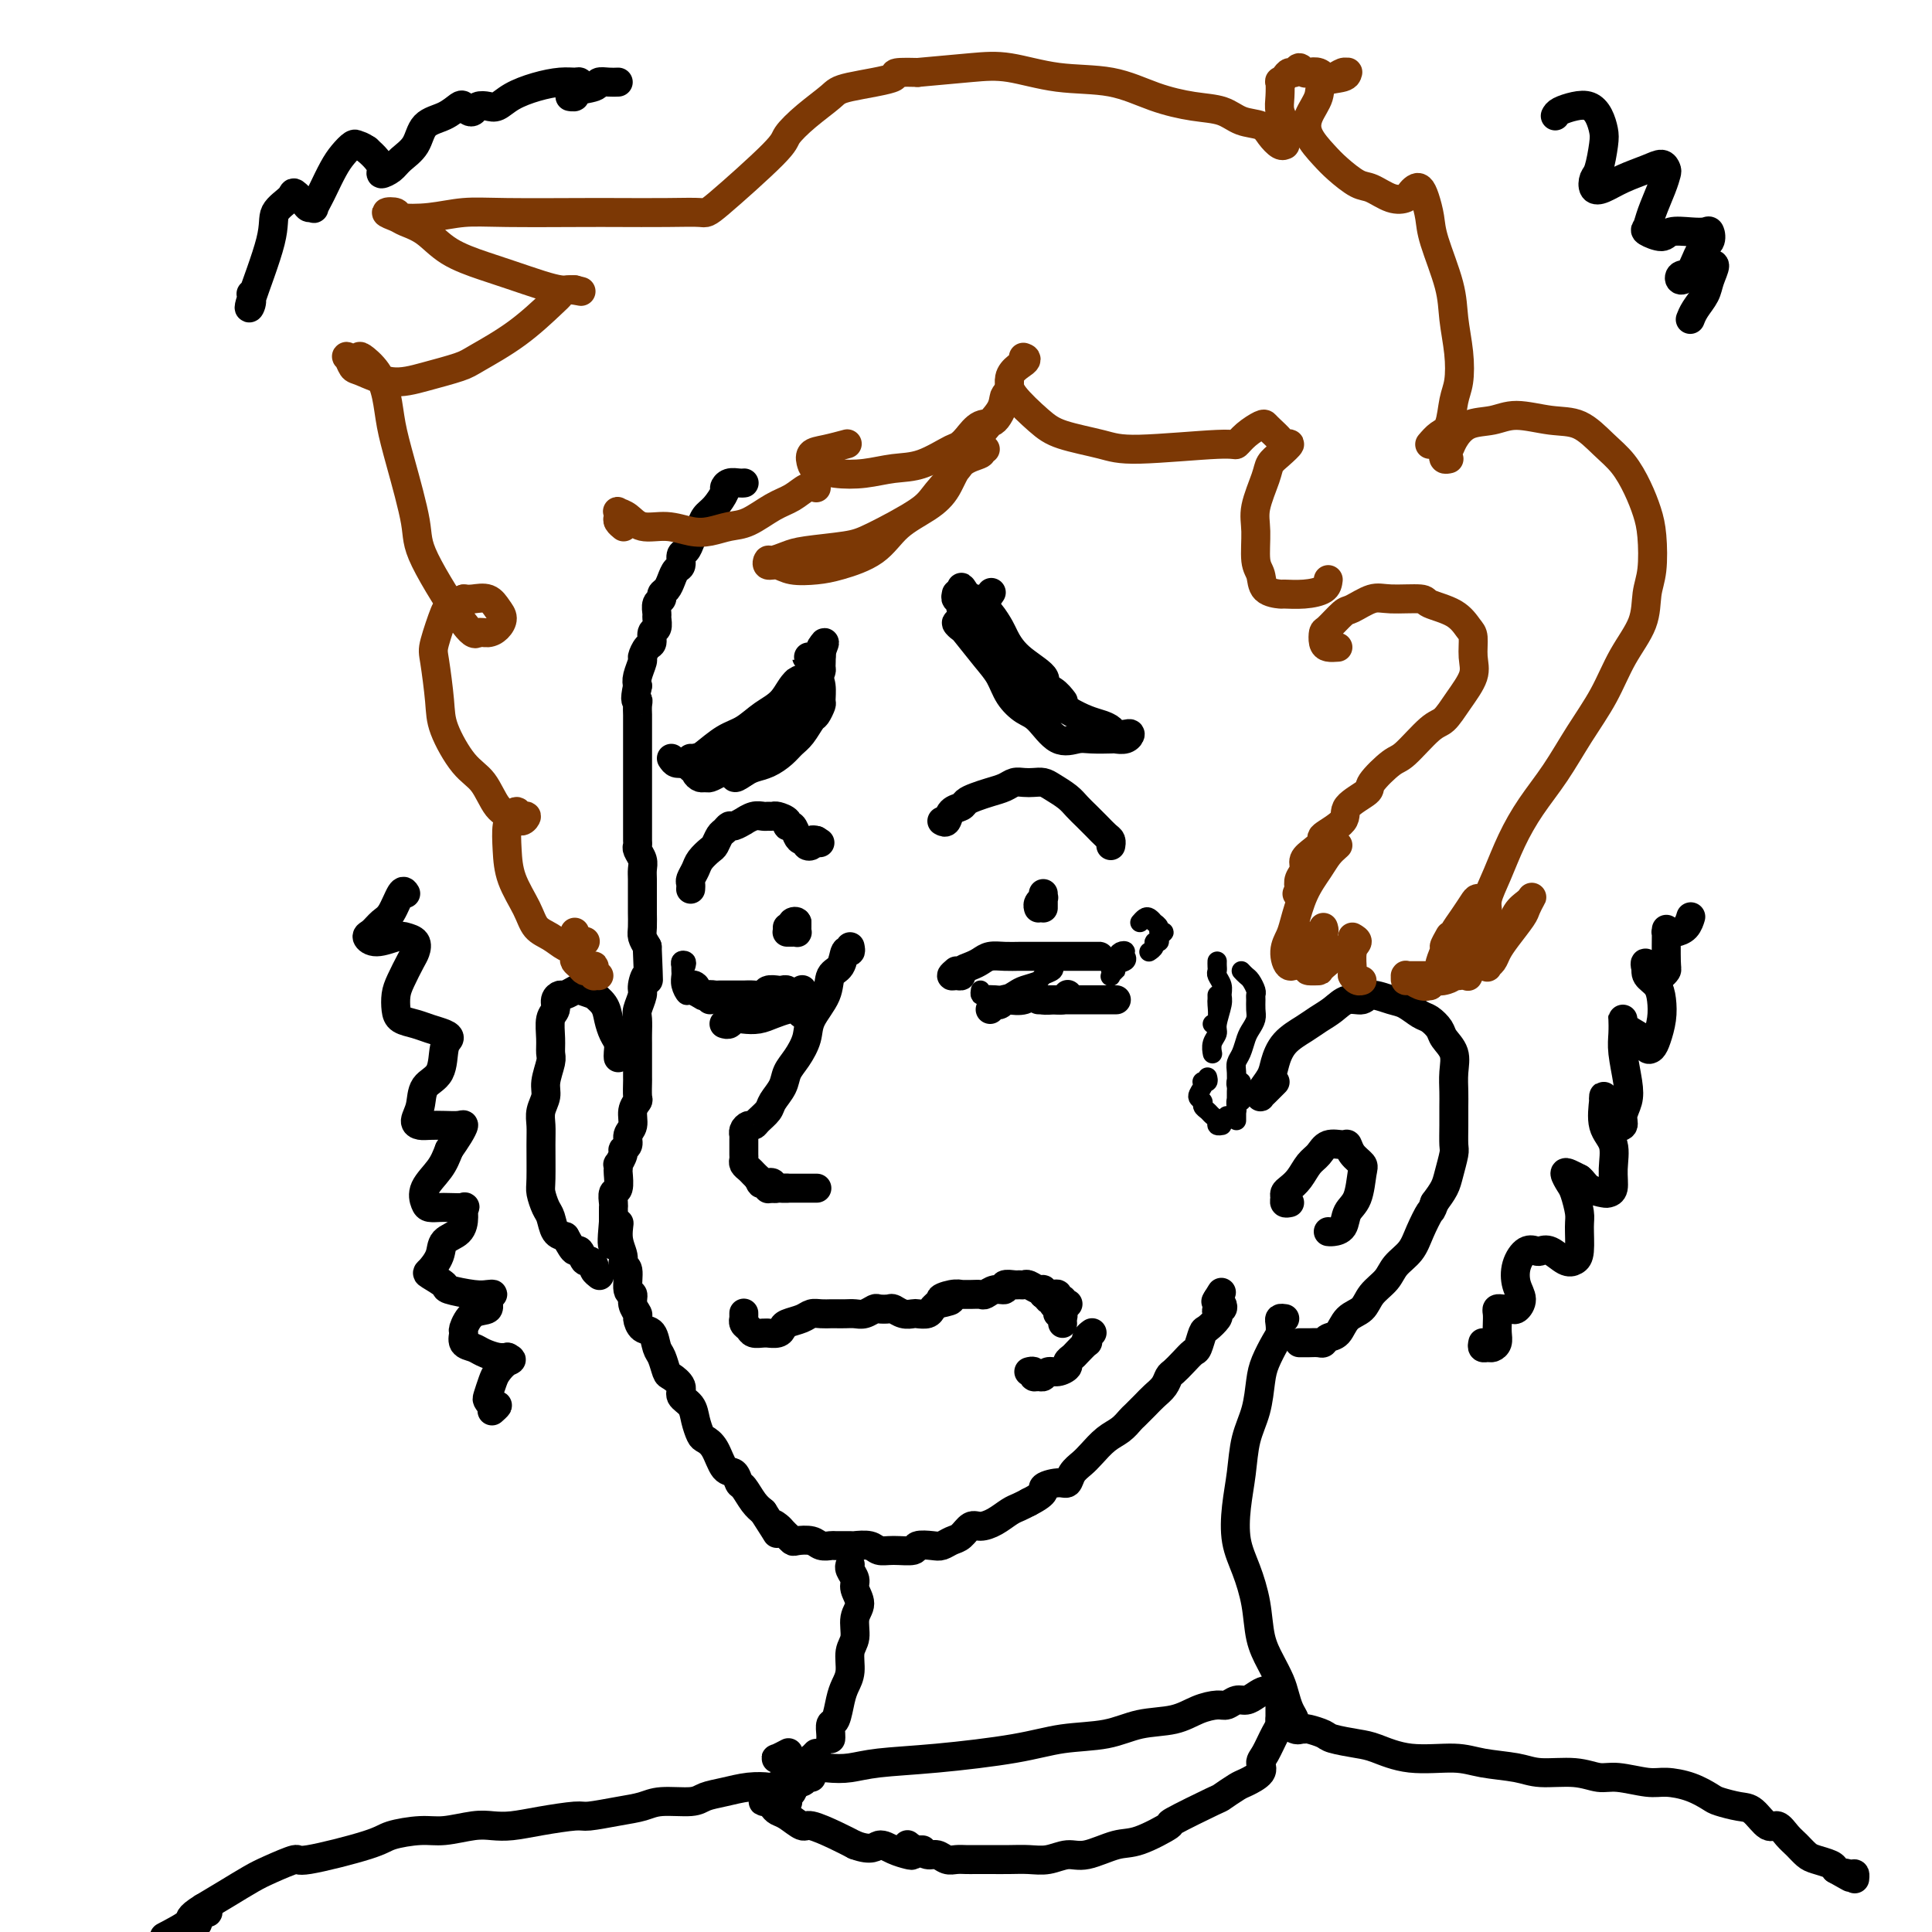 <svg viewBox='0 0 400 400' version='1.1' xmlns='http://www.w3.org/2000/svg' xmlns:xlink='http://www.w3.org/1999/xlink'><g fill='none' stroke='#000000' stroke-width='6' stroke-linecap='round' stroke-linejoin='round'><path d='M154,100c0.062,-0.007 0.123,-0.015 0,0c-0.123,0.015 -0.431,0.052 -1,0c-0.569,-0.052 -1.399,-0.194 -2,0c-0.601,0.194 -0.973,0.724 -1,1c-0.027,0.276 0.291,0.297 0,1c-0.291,0.703 -1.191,2.089 -2,3c-0.809,0.911 -1.526,1.347 -2,2c-0.474,0.653 -0.705,1.522 -1,2c-0.295,0.478 -0.653,0.566 -1,1c-0.347,0.434 -0.685,1.215 -1,2c-0.315,0.785 -0.609,1.575 -1,2c-0.391,0.425 -0.878,0.485 -1,1c-0.122,0.515 0.121,1.486 0,2c-0.121,0.514 -0.606,0.572 -1,1c-0.394,0.428 -0.698,1.227 -1,2c-0.302,0.773 -0.603,1.521 -1,2c-0.397,0.479 -0.891,0.691 -1,1c-0.109,0.309 0.168,0.717 0,1c-0.168,0.283 -0.781,0.442 -1,1c-0.219,0.558 -0.044,1.516 0,2c0.044,0.484 -0.043,0.496 0,1c0.043,0.504 0.218,1.501 0,2c-0.218,0.499 -0.828,0.499 -1,1c-0.172,0.501 0.094,1.503 0,2c-0.094,0.497 -0.547,0.490 -1,1c-0.453,0.510 -0.905,1.539 -1,2c-0.095,0.461 0.167,0.355 0,1c-0.167,0.645 -0.762,2.041 -1,3c-0.238,0.959 -0.119,1.479 0,2'/><path d='M132,142c-0.774,3.588 -0.207,3.058 0,3c0.207,-0.058 0.056,0.357 0,1c-0.056,0.643 -0.015,1.514 0,2c0.015,0.486 0.004,0.586 0,1c-0.004,0.414 -0.001,1.143 0,2c0.001,0.857 0.000,1.843 0,2c-0.000,0.157 -0.000,-0.516 0,0c0.000,0.516 0.000,2.221 0,3c-0.000,0.779 -0.000,0.631 0,1c0.000,0.369 0.000,1.255 0,2c-0.000,0.745 0.000,1.351 0,2c-0.000,0.649 -0.000,1.343 0,2c0.000,0.657 0.000,1.278 0,2c-0.000,0.722 -0.000,1.545 0,2c0.000,0.455 0.000,0.542 0,1c-0.000,0.458 -0.001,1.288 0,2c0.001,0.712 0.004,1.307 0,2c-0.004,0.693 -0.015,1.484 0,2c0.015,0.516 0.057,0.757 0,1c-0.057,0.243 -0.211,0.489 0,1c0.211,0.511 0.789,1.286 1,2c0.211,0.714 0.057,1.365 0,2c-0.057,0.635 -0.015,1.253 0,2c0.015,0.747 0.004,1.621 0,2c-0.004,0.379 -0.002,0.261 0,1c0.002,0.739 0.003,2.333 0,3c-0.003,0.667 -0.011,0.406 0,1c0.011,0.594 0.041,2.045 0,3c-0.041,0.955 -0.155,1.416 0,2c0.155,0.584 0.577,1.292 1,2'/><path d='M134,196c0.374,9.612 0.311,6.643 0,6c-0.311,-0.643 -0.868,1.039 -1,2c-0.132,0.961 0.161,1.201 0,2c-0.161,0.799 -0.775,2.159 -1,3c-0.225,0.841 -0.060,1.165 0,2c0.060,0.835 0.016,2.182 0,3c-0.016,0.818 -0.004,1.106 0,2c0.004,0.894 0.001,2.394 0,3c-0.001,0.606 0.001,0.319 0,1c-0.001,0.681 -0.004,2.331 0,3c0.004,0.669 0.016,0.357 0,1c-0.016,0.643 -0.061,2.241 0,3c0.061,0.759 0.228,0.679 0,1c-0.228,0.321 -0.850,1.042 -1,2c-0.150,0.958 0.171,2.153 0,3c-0.171,0.847 -0.834,1.345 -1,2c-0.166,0.655 0.166,1.467 0,2c-0.166,0.533 -0.829,0.787 -1,1c-0.171,0.213 0.150,0.384 0,1c-0.150,0.616 -0.771,1.679 -1,2c-0.229,0.321 -0.065,-0.098 0,0c0.065,0.098 0.032,0.712 0,1c-0.032,0.288 -0.061,0.248 0,1c0.061,0.752 0.212,2.295 0,3c-0.212,0.705 -0.789,0.573 -1,1c-0.211,0.427 -0.057,1.413 0,2c0.057,0.587 0.015,0.773 0,1c-0.015,0.227 -0.004,0.493 0,1c0.004,0.507 0.002,1.253 0,2'/><path d='M127,253c-0.839,8.979 0.564,2.928 1,1c0.436,-1.928 -0.094,0.268 0,2c0.094,1.732 0.814,2.998 1,4c0.186,1.002 -0.161,1.738 0,2c0.161,0.262 0.832,0.049 1,1c0.168,0.951 -0.166,3.066 0,4c0.166,0.934 0.831,0.688 1,1c0.169,0.312 -0.158,1.181 0,2c0.158,0.819 0.802,1.589 1,2c0.198,0.411 -0.049,0.465 0,1c0.049,0.535 0.395,1.552 1,2c0.605,0.448 1.470,0.329 2,1c0.530,0.671 0.724,2.133 1,3c0.276,0.867 0.632,1.138 1,2c0.368,0.862 0.746,2.313 1,3c0.254,0.687 0.382,0.609 1,1c0.618,0.391 1.724,1.250 2,2c0.276,0.750 -0.278,1.391 0,2c0.278,0.609 1.387,1.186 2,2c0.613,0.814 0.730,1.865 1,3c0.270,1.135 0.692,2.355 1,3c0.308,0.645 0.502,0.716 1,1c0.498,0.284 1.298,0.781 2,2c0.702,1.219 1.304,3.159 2,4c0.696,0.841 1.485,0.582 2,1c0.515,0.418 0.757,1.514 1,2c0.243,0.486 0.489,0.362 1,1c0.511,0.638 1.289,2.040 2,3c0.711,0.960 1.356,1.480 2,2'/><path d='M158,313c4.426,6.879 2.491,4.077 2,3c-0.491,-1.077 0.460,-0.428 1,0c0.540,0.428 0.668,0.637 1,1c0.332,0.363 0.869,0.881 1,1c0.131,0.119 -0.145,-0.160 0,0c0.145,0.160 0.712,0.761 1,1c0.288,0.239 0.299,0.117 1,0c0.701,-0.117 2.094,-0.227 3,0c0.906,0.227 1.326,0.793 2,1c0.674,0.207 1.602,0.054 2,0c0.398,-0.054 0.266,-0.011 1,0c0.734,0.011 2.334,-0.011 3,0c0.666,0.011 0.400,0.057 1,0c0.600,-0.057 2.067,-0.215 3,0c0.933,0.215 1.331,0.804 2,1c0.669,0.196 1.607,0.001 3,0c1.393,-0.001 3.241,0.193 4,0c0.759,-0.193 0.430,-0.771 1,-1c0.570,-0.229 2.040,-0.107 3,0c0.960,0.107 1.411,0.201 2,0c0.589,-0.201 1.315,-0.697 2,-1c0.685,-0.303 1.328,-0.414 2,-1c0.672,-0.586 1.373,-1.649 2,-2c0.627,-0.351 1.179,0.008 2,0c0.821,-0.008 1.911,-0.384 3,-1c1.089,-0.616 2.178,-1.474 3,-2c0.822,-0.526 1.378,-0.722 2,-1c0.622,-0.278 1.311,-0.639 2,-1'/><path d='M213,311c4.240,-2.159 2.841,-2.557 3,-3c0.159,-0.443 1.876,-0.933 3,-1c1.124,-0.067 1.655,0.288 2,0c0.345,-0.288 0.505,-1.217 1,-2c0.495,-0.783 1.327,-1.418 2,-2c0.673,-0.582 1.188,-1.111 2,-2c0.812,-0.889 1.922,-2.139 3,-3c1.078,-0.861 2.123,-1.333 3,-2c0.877,-0.667 1.587,-1.529 2,-2c0.413,-0.471 0.531,-0.550 1,-1c0.469,-0.450 1.291,-1.272 2,-2c0.709,-0.728 1.306,-1.364 2,-2c0.694,-0.636 1.485,-1.274 2,-2c0.515,-0.726 0.754,-1.540 1,-2c0.246,-0.460 0.500,-0.565 1,-1c0.500,-0.435 1.246,-1.201 2,-2c0.754,-0.799 1.516,-1.633 2,-2c0.484,-0.367 0.690,-0.269 1,-1c0.310,-0.731 0.723,-2.291 1,-3c0.277,-0.709 0.418,-0.567 1,-1c0.582,-0.433 1.607,-1.439 2,-2c0.393,-0.561 0.155,-0.675 0,-1c-0.155,-0.325 -0.227,-0.860 0,-1c0.227,-0.140 0.753,0.116 1,0c0.247,-0.116 0.213,-0.605 0,-1c-0.213,-0.395 -0.607,-0.698 -1,-1'/><path d='M252,269c1.711,-2.800 0.489,-0.800 0,0c-0.489,0.800 -0.244,0.400 0,0'/><path d='M264,224c-0.341,0.339 -0.682,0.678 -1,1c-0.318,0.322 -0.614,0.627 -1,1c-0.386,0.373 -0.861,0.814 -1,1c-0.139,0.186 0.058,0.118 0,0c-0.058,-0.118 -0.371,-0.286 0,-1c0.371,-0.714 1.425,-1.973 2,-3c0.575,-1.027 0.671,-1.822 1,-3c0.329,-1.178 0.892,-2.740 2,-4c1.108,-1.260 2.762,-2.217 4,-3c1.238,-0.783 2.059,-1.391 3,-2c0.941,-0.609 2.002,-1.218 3,-2c0.998,-0.782 1.933,-1.738 3,-2c1.067,-0.262 2.268,0.172 3,0c0.732,-0.172 0.997,-0.948 2,-1c1.003,-0.052 2.745,0.619 4,1c1.255,0.381 2.023,0.472 3,1c0.977,0.528 2.164,1.495 3,2c0.836,0.505 1.320,0.550 2,1c0.680,0.450 1.555,1.307 2,2c0.445,0.693 0.459,1.224 1,2c0.541,0.776 1.609,1.799 2,3c0.391,1.201 0.105,2.581 0,4c-0.105,1.419 -0.027,2.878 0,4c0.027,1.122 0.004,1.907 0,3c-0.004,1.093 0.011,2.494 0,4c-0.011,1.506 -0.047,3.116 0,4c0.047,0.884 0.178,1.041 0,2c-0.178,0.959 -0.663,2.720 -1,4c-0.337,1.280 -0.525,2.080 -1,3c-0.475,0.920 -1.238,1.960 -2,3'/><path d='M297,249c-0.745,2.121 -0.607,1.425 -1,2c-0.393,0.575 -1.317,2.422 -2,4c-0.683,1.578 -1.127,2.888 -2,4c-0.873,1.112 -2.177,2.026 -3,3c-0.823,0.974 -1.165,2.009 -2,3c-0.835,0.991 -2.164,1.939 -3,3c-0.836,1.061 -1.180,2.236 -2,3c-0.820,0.764 -2.117,1.119 -3,2c-0.883,0.881 -1.354,2.289 -2,3c-0.646,0.711 -1.468,0.727 -2,1c-0.532,0.273 -0.773,0.805 -1,1c-0.227,0.195 -0.439,0.052 -1,0c-0.561,-0.052 -1.470,-0.014 -2,0c-0.530,0.014 -0.681,0.004 -1,0c-0.319,-0.004 -0.805,-0.001 -1,0c-0.195,0.001 -0.097,0.001 0,0'/><path d='M128,219c-0.023,-0.238 -0.046,-0.476 0,-1c0.046,-0.524 0.162,-1.336 0,-2c-0.162,-0.664 -0.601,-1.182 -1,-2c-0.399,-0.818 -0.758,-1.936 -1,-3c-0.242,-1.064 -0.367,-2.075 -1,-3c-0.633,-0.925 -1.776,-1.766 -2,-2c-0.224,-0.234 0.469,0.137 0,0c-0.469,-0.137 -2.100,-0.783 -3,-1c-0.900,-0.217 -1.068,-0.003 -1,0c0.068,0.003 0.373,-0.203 0,0c-0.373,0.203 -1.424,0.815 -2,1c-0.576,0.185 -0.676,-0.057 -1,0c-0.324,0.057 -0.872,0.414 -1,1c-0.128,0.586 0.163,1.401 0,2c-0.163,0.599 -0.780,0.982 -1,2c-0.220,1.018 -0.044,2.670 0,4c0.044,1.330 -0.045,2.337 0,3c0.045,0.663 0.222,0.982 0,2c-0.222,1.018 -0.844,2.737 -1,4c-0.156,1.263 0.155,2.072 0,3c-0.155,0.928 -0.774,1.977 -1,3c-0.226,1.023 -0.058,2.021 0,3c0.058,0.979 0.005,1.938 0,4c-0.005,2.062 0.040,5.228 0,7c-0.040,1.772 -0.163,2.149 0,3c0.163,0.851 0.611,2.177 1,3c0.389,0.823 0.720,1.145 1,2c0.280,0.855 0.509,2.244 1,3c0.491,0.756 1.246,0.878 2,1'/><path d='M117,256c1.179,2.105 1.626,2.868 2,3c0.374,0.132 0.673,-0.368 1,0c0.327,0.368 0.680,1.605 1,2c0.320,0.395 0.608,-0.052 1,0c0.392,0.052 0.889,0.601 1,1c0.111,0.399 -0.162,0.646 0,1c0.162,0.354 0.761,0.815 1,1c0.239,0.185 0.120,0.092 0,0'/><path d='M176,196c0.099,0.504 0.197,1.007 0,1c-0.197,-0.007 -0.691,-0.526 -1,0c-0.309,0.526 -0.435,2.096 -1,3c-0.565,0.904 -1.569,1.141 -2,2c-0.431,0.859 -0.291,2.341 -1,4c-0.709,1.659 -2.269,3.497 -3,5c-0.731,1.503 -0.634,2.672 -1,4c-0.366,1.328 -1.196,2.817 -2,4c-0.804,1.183 -1.581,2.061 -2,3c-0.419,0.939 -0.479,1.940 -1,3c-0.521,1.060 -1.501,2.178 -2,3c-0.499,0.822 -0.516,1.347 -1,2c-0.484,0.653 -1.436,1.433 -2,2c-0.564,0.567 -0.740,0.922 -1,1c-0.260,0.078 -0.606,-0.120 -1,0c-0.394,0.120 -0.838,0.558 -1,1c-0.162,0.442 -0.043,0.887 0,1c0.043,0.113 0.012,-0.107 0,0c-0.012,0.107 -0.003,0.539 0,1c0.003,0.461 -0.000,0.950 0,1c0.000,0.050 0.003,-0.337 0,0c-0.003,0.337 -0.012,1.400 0,2c0.012,0.600 0.045,0.738 0,1c-0.045,0.262 -0.167,0.647 0,1c0.167,0.353 0.622,0.672 1,1c0.378,0.328 0.679,0.665 1,1c0.321,0.335 0.660,0.667 1,1'/><path d='M157,244c0.627,1.713 0.695,0.995 1,1c0.305,0.005 0.848,0.734 1,1c0.152,0.266 -0.088,0.068 0,0c0.088,-0.068 0.503,-0.005 1,0c0.497,0.005 1.074,-0.047 1,0c-0.074,0.047 -0.801,0.195 -1,0c-0.199,-0.195 0.128,-0.732 0,-1c-0.128,-0.268 -0.711,-0.268 -1,0c-0.289,0.268 -0.285,0.804 0,1c0.285,0.196 0.851,0.053 1,0c0.149,-0.053 -0.117,-0.014 0,0c0.117,0.014 0.619,0.004 1,0c0.381,-0.004 0.641,-0.001 1,0c0.359,0.001 0.817,0.000 1,0c0.183,-0.000 0.092,-0.000 0,0'/><path d='M154,272c0.002,-0.120 0.004,-0.240 0,0c-0.004,0.240 -0.013,0.838 0,1c0.013,0.162 0.048,-0.114 0,0c-0.048,0.114 -0.180,0.619 0,1c0.180,0.381 0.674,0.638 1,1c0.326,0.362 0.486,0.830 1,1c0.514,0.170 1.381,0.043 2,0c0.619,-0.043 0.990,-0.000 1,0c0.010,0.000 -0.341,-0.041 0,0c0.341,0.041 1.376,0.165 2,0c0.624,-0.165 0.838,-0.619 1,-1c0.162,-0.381 0.271,-0.691 1,-1c0.729,-0.309 2.078,-0.619 3,-1c0.922,-0.381 1.416,-0.834 2,-1c0.584,-0.166 1.259,-0.045 2,0c0.741,0.045 1.549,0.013 2,0c0.451,-0.013 0.545,-0.007 1,0c0.455,0.007 1.273,0.016 2,0c0.727,-0.016 1.365,-0.057 2,0c0.635,0.057 1.269,0.210 2,0c0.731,-0.210 1.561,-0.785 2,-1c0.439,-0.215 0.489,-0.072 1,0c0.511,0.072 1.484,0.072 2,0c0.516,-0.072 0.576,-0.215 1,0c0.424,0.215 1.213,0.787 2,1c0.787,0.213 1.573,0.068 2,0c0.427,-0.068 0.496,-0.060 1,0c0.504,0.060 1.443,0.170 2,0c0.557,-0.170 0.730,-0.620 1,-1c0.270,-0.380 0.635,-0.690 1,-1'/><path d='M194,270c5.245,-1.094 1.856,-0.829 1,-1c-0.856,-0.171 0.821,-0.778 2,-1c1.179,-0.222 1.859,-0.058 2,0c0.141,0.058 -0.258,0.012 0,0c0.258,-0.012 1.173,0.012 2,0c0.827,-0.012 1.565,-0.060 2,0c0.435,0.060 0.568,0.226 1,0c0.432,-0.226 1.162,-0.845 2,-1c0.838,-0.155 1.783,0.155 2,0c0.217,-0.155 -0.294,-0.775 0,-1c0.294,-0.225 1.392,-0.056 2,0c0.608,0.056 0.727,-0.000 1,0c0.273,0.000 0.699,0.056 1,0c0.301,-0.056 0.476,-0.225 1,0c0.524,0.225 1.397,0.845 2,1c0.603,0.155 0.936,-0.156 1,0c0.064,0.156 -0.142,0.778 0,1c0.142,0.222 0.630,0.044 1,0c0.370,-0.044 0.620,0.044 1,0c0.380,-0.044 0.890,-0.222 1,0c0.110,0.222 -0.181,0.844 0,1c0.181,0.156 0.832,-0.154 1,0c0.168,0.154 -0.147,0.772 0,1c0.147,0.228 0.756,0.065 1,0c0.244,-0.065 0.122,-0.033 0,0'/><path d='M216,268c0.455,-0.120 0.911,-0.240 1,0c0.089,0.240 -0.187,0.839 0,1c0.187,0.161 0.839,-0.115 1,0c0.161,0.115 -0.167,0.622 0,1c0.167,0.378 0.829,0.627 1,1c0.171,0.373 -0.150,0.871 0,1c0.150,0.129 0.772,-0.110 1,0c0.228,0.110 0.061,0.568 0,1c-0.061,0.432 -0.018,0.838 0,1c0.018,0.162 0.009,0.081 0,0'/><path d='M213,284c0.446,-0.116 0.892,-0.231 1,0c0.108,0.231 -0.123,0.809 0,1c0.123,0.191 0.601,-0.004 1,0c0.399,0.004 0.719,0.209 1,0c0.281,-0.209 0.523,-0.830 1,-1c0.477,-0.170 1.187,0.110 2,0c0.813,-0.110 1.728,-0.612 2,-1c0.272,-0.388 -0.099,-0.664 0,-1c0.099,-0.336 0.666,-0.734 1,-1c0.334,-0.266 0.433,-0.401 1,-1c0.567,-0.599 1.602,-1.663 2,-2c0.398,-0.337 0.158,0.054 0,0c-0.158,-0.054 -0.235,-0.553 0,-1c0.235,-0.447 0.781,-0.842 1,-1c0.219,-0.158 0.109,-0.079 0,0'/><path d='M143,184c-0.007,0.096 -0.014,0.192 0,0c0.014,-0.192 0.049,-0.671 0,-1c-0.049,-0.329 -0.182,-0.507 0,-1c0.182,-0.493 0.679,-1.302 1,-2c0.321,-0.698 0.467,-1.286 1,-2c0.533,-0.714 1.453,-1.554 2,-2c0.547,-0.446 0.723,-0.497 1,-1c0.277,-0.503 0.657,-1.459 1,-2c0.343,-0.541 0.651,-0.666 1,-1c0.349,-0.334 0.740,-0.878 1,-1c0.260,-0.122 0.388,0.178 1,0c0.612,-0.178 1.708,-0.832 2,-1c0.292,-0.168 -0.220,0.151 0,0c0.220,-0.151 1.171,-0.773 2,-1c0.829,-0.227 1.536,-0.058 2,0c0.464,0.058 0.684,0.006 1,0c0.316,-0.006 0.729,0.035 1,0c0.271,-0.035 0.401,-0.147 1,0c0.599,0.147 1.666,0.551 2,1c0.334,0.449 -0.064,0.942 0,1c0.064,0.058 0.590,-0.321 1,0c0.410,0.321 0.702,1.341 1,2c0.298,0.659 0.601,0.958 1,1c0.399,0.042 0.894,-0.171 1,0c0.106,0.171 -0.178,0.726 0,1c0.178,0.274 0.817,0.266 1,0c0.183,-0.266 -0.091,-0.790 0,-1c0.091,-0.210 0.545,-0.105 1,0'/><path d='M169,174c1.333,0.833 0.667,0.417 0,0'/><path d='M195,170c0.365,0.203 0.730,0.405 1,0c0.270,-0.405 0.445,-1.418 1,-2c0.555,-0.582 1.489,-0.733 2,-1c0.511,-0.267 0.598,-0.650 1,-1c0.402,-0.350 1.119,-0.668 2,-1c0.881,-0.332 1.927,-0.677 3,-1c1.073,-0.323 2.175,-0.623 3,-1c0.825,-0.377 1.375,-0.831 2,-1c0.625,-0.169 1.326,-0.053 2,0c0.674,0.053 1.321,0.045 2,0c0.679,-0.045 1.389,-0.125 2,0c0.611,0.125 1.122,0.456 2,1c0.878,0.544 2.123,1.301 3,2c0.877,0.699 1.388,1.339 2,2c0.612,0.661 1.327,1.344 2,2c0.673,0.656 1.305,1.286 2,2c0.695,0.714 1.454,1.512 2,2c0.546,0.488 0.878,0.667 1,1c0.122,0.333 0.033,0.820 0,1c-0.033,0.180 -0.009,0.051 0,0c0.009,-0.051 0.005,-0.026 0,0'/><path d='M147,207c-0.089,-0.423 -0.179,-0.845 0,-1c0.179,-0.155 0.625,-0.041 1,0c0.375,0.041 0.678,0.011 1,0c0.322,-0.011 0.663,-0.003 1,0c0.337,0.003 0.670,0.001 1,0c0.330,-0.001 0.656,0.001 1,0c0.344,-0.001 0.707,-0.004 1,0c0.293,0.004 0.516,0.015 1,0c0.484,-0.015 1.229,-0.056 2,0c0.771,0.056 1.569,0.210 2,0c0.431,-0.210 0.497,-0.785 1,-1c0.503,-0.215 1.444,-0.071 2,0c0.556,0.071 0.727,0.068 1,0c0.273,-0.068 0.648,-0.200 1,0c0.352,0.200 0.682,0.734 1,1c0.318,0.266 0.624,0.264 1,0c0.376,-0.264 0.822,-0.790 1,-1c0.178,-0.210 0.089,-0.105 0,0'/><path d='M198,201c-0.502,0.429 -1.004,0.858 -1,1c0.004,0.142 0.515,-0.003 1,0c0.485,0.003 0.944,0.155 1,0c0.056,-0.155 -0.292,-0.616 0,-1c0.292,-0.384 1.223,-0.691 2,-1c0.777,-0.309 1.400,-0.619 2,-1c0.600,-0.381 1.176,-0.834 2,-1c0.824,-0.166 1.897,-0.044 3,0c1.103,0.044 2.238,0.012 3,0c0.762,-0.012 1.152,-0.003 2,0c0.848,0.003 2.153,0.001 3,0c0.847,-0.001 1.235,-0.000 2,0c0.765,0.000 1.909,0.000 3,0c1.091,-0.000 2.131,-0.000 3,0c0.869,0.000 1.567,0.000 2,0c0.433,-0.000 0.601,-0.000 1,0c0.399,0.000 1.031,0.000 1,0c-0.031,-0.000 -0.723,-0.000 -1,0c-0.277,0.000 -0.138,0.000 0,0'/><path d='M139,157c0.288,0.430 0.575,0.860 1,1c0.425,0.140 0.987,-0.011 1,0c0.013,0.011 -0.524,0.184 0,0c0.524,-0.184 2.110,-0.724 3,-1c0.890,-0.276 1.085,-0.288 2,-1c0.915,-0.712 2.551,-2.125 4,-3c1.449,-0.875 2.711,-1.213 4,-2c1.289,-0.787 2.604,-2.023 4,-3c1.396,-0.977 2.872,-1.695 4,-3c1.128,-1.305 1.909,-3.197 3,-4c1.091,-0.803 2.491,-0.518 3,-1c0.509,-0.482 0.126,-1.732 0,-2c-0.126,-0.268 0.004,0.447 0,1c-0.004,0.553 -0.144,0.945 0,1c0.144,0.055 0.571,-0.227 1,0c0.429,0.227 0.859,0.962 1,2c0.141,1.038 -0.007,2.379 0,3c0.007,0.621 0.167,0.522 0,1c-0.167,0.478 -0.663,1.531 -1,2c-0.337,0.469 -0.516,0.353 -1,1c-0.484,0.647 -1.274,2.057 -2,3c-0.726,0.943 -1.388,1.418 -2,2c-0.612,0.582 -1.174,1.269 -2,2c-0.826,0.731 -1.915,1.504 -3,2c-1.085,0.496 -2.167,0.713 -3,1c-0.833,0.287 -1.416,0.643 -2,1'/><path d='M154,160c-2.656,1.900 -1.797,0.649 -2,0c-0.203,-0.649 -1.470,-0.696 -2,-1c-0.530,-0.304 -0.324,-0.866 -1,-1c-0.676,-0.134 -2.233,0.160 -3,0c-0.767,-0.160 -0.745,-0.774 -1,-1c-0.255,-0.226 -0.787,-0.065 -1,0c-0.213,0.065 -0.106,0.032 0,0'/><path d='M199,129c-0.532,-0.117 -1.065,-0.233 -1,0c0.065,0.233 0.726,0.817 1,1c0.274,0.183 0.159,-0.035 1,1c0.841,1.035 2.636,3.325 4,5c1.364,1.675 2.296,2.737 3,4c0.704,1.263 1.179,2.727 2,4c0.821,1.273 1.989,2.355 3,3c1.011,0.645 1.865,0.852 3,2c1.135,1.148 2.551,3.235 4,4c1.449,0.765 2.931,0.206 4,0c1.069,-0.206 1.727,-0.059 3,0c1.273,0.059 3.162,0.030 4,0c0.838,-0.030 0.624,-0.060 1,0c0.376,0.060 1.342,0.209 2,0c0.658,-0.209 1.008,-0.777 1,-1c-0.008,-0.223 -0.374,-0.101 -1,0c-0.626,0.101 -1.510,0.179 -2,0c-0.490,-0.179 -0.584,-0.616 -1,-1c-0.416,-0.384 -1.153,-0.713 -2,-1c-0.847,-0.287 -1.804,-0.530 -3,-1c-1.196,-0.470 -2.630,-1.167 -4,-2c-1.370,-0.833 -2.677,-1.801 -4,-3c-1.323,-1.199 -2.664,-2.628 -4,-4c-1.336,-1.372 -2.668,-2.686 -4,-4'/><path d='M209,136c-4.506,-3.600 -3.771,-4.100 -4,-5c-0.229,-0.900 -1.422,-2.200 -2,-3c-0.578,-0.800 -0.540,-1.100 0,-2c0.540,-0.900 1.583,-2.400 2,-3c0.417,-0.600 0.209,-0.300 0,0'/><path d='M164,193c-0.429,-0.000 -0.857,-0.000 -1,0c-0.143,0.000 0.000,0.001 0,0c-0.000,-0.001 -0.144,-0.003 0,0c0.144,0.003 0.574,0.012 1,0c0.426,-0.012 0.846,-0.044 1,0c0.154,0.044 0.041,0.166 0,0c-0.041,-0.166 -0.012,-0.619 0,-1c0.012,-0.381 0.006,-0.691 0,-1'/><path d='M165,191c-0.088,-0.370 -0.807,-0.295 -1,0c-0.193,0.295 0.140,0.810 0,1c-0.140,0.190 -0.754,0.054 -1,0c-0.246,-0.054 -0.123,-0.027 0,0'/><path d='M216,185c0.000,0.338 0.000,0.676 0,1c-0.000,0.324 -0.000,0.633 0,1c0.000,0.367 0.001,0.791 0,1c-0.001,0.209 -0.004,0.202 0,0c0.004,-0.202 0.015,-0.600 0,-1c-0.015,-0.400 -0.057,-0.800 0,-1c0.057,-0.200 0.211,-0.198 0,0c-0.211,0.198 -0.788,0.592 -1,1c-0.212,0.408 -0.061,0.831 0,1c0.061,0.169 0.030,0.085 0,0'/><path d='M205,209c0.337,-0.452 0.674,-0.905 1,-1c0.326,-0.095 0.639,0.166 1,0c0.361,-0.166 0.768,-0.759 1,-1c0.232,-0.241 0.288,-0.132 1,0c0.712,0.132 2.078,0.285 3,0c0.922,-0.285 1.400,-1.008 2,-1c0.600,0.008 1.324,0.748 2,1c0.676,0.252 1.305,0.016 2,0c0.695,-0.016 1.456,0.188 2,0c0.544,-0.188 0.870,-0.768 1,-1c0.130,-0.232 0.065,-0.116 0,0'/><path d='M150,212c-0.094,-0.030 -0.188,-0.060 0,0c0.188,0.060 0.658,0.209 1,0c0.342,-0.209 0.556,-0.778 1,-1c0.444,-0.222 1.117,-0.099 2,0c0.883,0.099 1.977,0.174 3,0c1.023,-0.174 1.977,-0.597 3,-1c1.023,-0.403 2.117,-0.788 3,-1c0.883,-0.212 1.556,-0.253 2,0c0.444,0.253 0.658,0.799 1,1c0.342,0.201 0.812,0.057 1,0c0.188,-0.057 0.094,-0.029 0,0'/><path d='M215,207c0.466,0.000 0.931,0.000 2,0c1.069,0.000 2.741,0.000 4,0c1.259,0.000 2.107,0.000 3,0c0.893,-0.000 1.833,0.000 3,0c1.167,-0.000 2.560,0.000 3,0c0.440,-0.000 -0.074,0.000 0,0c0.074,0.000 0.735,0.000 1,0c0.265,0.000 0.132,0.000 0,0'/></g>
<g fill='none' stroke='#7C3805' stroke-width='6' stroke-linecap='round' stroke-linejoin='round'><path d='M169,101c-0.593,-0.189 -1.186,-0.377 -2,0c-0.814,0.377 -1.848,1.320 -3,2c-1.152,0.680 -2.421,1.097 -4,2c-1.579,0.903 -3.467,2.290 -5,3c-1.533,0.710 -2.711,0.742 -4,1c-1.289,0.258 -2.691,0.742 -4,1c-1.309,0.258 -2.526,0.290 -4,0c-1.474,-0.290 -3.204,-0.902 -5,-1c-1.796,-0.098 -3.658,0.316 -5,0c-1.342,-0.316 -2.164,-1.364 -3,-2c-0.836,-0.636 -1.684,-0.860 -2,-1c-0.316,-0.140 -0.098,-0.195 0,0c0.098,0.195 0.078,0.640 0,1c-0.078,0.360 -0.213,0.635 0,1c0.213,0.365 0.775,0.818 1,1c0.225,0.182 0.112,0.091 0,0'/><path d='M277,134c-0.734,0.054 -1.469,0.109 -2,0c-0.531,-0.109 -0.860,-0.381 -1,-1c-0.140,-0.619 -0.092,-1.585 0,-2c0.092,-0.415 0.226,-0.279 1,-1c0.774,-0.721 2.187,-2.299 3,-3c0.813,-0.701 1.026,-0.525 2,-1c0.974,-0.475 2.708,-1.601 4,-2c1.292,-0.399 2.143,-0.072 4,0c1.857,0.072 4.722,-0.110 6,0c1.278,0.110 0.969,0.511 2,1c1.031,0.489 3.403,1.067 5,2c1.597,0.933 2.419,2.223 3,3c0.581,0.777 0.920,1.042 1,2c0.080,0.958 -0.101,2.610 0,4c0.101,1.390 0.483,2.520 0,4c-0.483,1.480 -1.832,3.311 -3,5c-1.168,1.689 -2.156,3.237 -3,4c-0.844,0.763 -1.542,0.742 -3,2c-1.458,1.258 -3.674,3.796 -5,5c-1.326,1.204 -1.763,1.073 -3,2c-1.237,0.927 -3.275,2.910 -4,4c-0.725,1.090 -0.136,1.285 -1,2c-0.864,0.715 -3.179,1.949 -4,3c-0.821,1.051 -0.147,1.920 -1,3c-0.853,1.080 -3.233,2.372 -4,3c-0.767,0.628 0.078,0.591 0,1c-0.078,0.409 -1.079,1.264 -2,2c-0.921,0.736 -1.762,1.352 -2,2c-0.238,0.648 0.128,1.328 0,2c-0.128,0.672 -0.751,1.335 -1,2c-0.249,0.665 -0.125,1.333 0,2'/><path d='M269,184c-0.833,1.833 -0.417,0.917 0,0'/><path d='M277,175c-0.695,0.614 -1.390,1.228 -2,2c-0.610,0.772 -1.134,1.703 -2,3c-0.866,1.297 -2.072,2.959 -3,5c-0.928,2.041 -1.576,4.462 -2,6c-0.424,1.538 -0.623,2.192 -1,3c-0.377,0.808 -0.933,1.771 -1,3c-0.067,1.229 0.354,2.723 1,3c0.646,0.277 1.518,-0.662 2,-1c0.482,-0.338 0.575,-0.074 1,-1c0.425,-0.926 1.183,-3.040 2,-4c0.817,-0.960 1.694,-0.764 2,-1c0.306,-0.236 0.040,-0.904 0,-1c-0.040,-0.096 0.145,0.381 0,1c-0.145,0.619 -0.619,1.381 -1,2c-0.381,0.619 -0.667,1.094 -1,2c-0.333,0.906 -0.712,2.242 -1,3c-0.288,0.758 -0.486,0.938 0,1c0.486,0.062 1.656,0.006 2,0c0.344,-0.006 -0.138,0.037 1,-1c1.138,-1.037 3.897,-3.153 5,-4c1.103,-0.847 0.552,-0.423 0,0'/><path d='M280,194c0.538,0.312 1.075,0.623 1,1c-0.075,0.377 -0.763,0.819 -1,2c-0.237,1.181 -0.025,3.101 0,4c0.025,0.899 -0.138,0.777 0,1c0.138,0.223 0.576,0.791 1,1c0.424,0.209 0.836,0.060 1,0c0.164,-0.060 0.082,-0.030 0,0'/><path d='M299,197c-0.427,1.071 -0.855,2.142 -1,3c-0.145,0.858 -0.009,1.504 0,2c0.009,0.496 -0.110,0.843 0,1c0.110,0.157 0.449,0.126 1,0c0.551,-0.126 1.315,-0.345 2,-1c0.685,-0.655 1.291,-1.745 2,-3c0.709,-1.255 1.522,-2.675 2,-4c0.478,-1.325 0.620,-2.557 1,-4c0.380,-1.443 0.999,-3.099 1,-4c0.001,-0.901 -0.615,-1.048 -1,-1c-0.385,0.048 -0.539,0.292 -1,1c-0.461,0.708 -1.230,1.881 -2,3c-0.770,1.119 -1.541,2.184 -2,3c-0.459,0.816 -0.608,1.384 -1,2c-0.392,0.616 -1.029,1.281 -1,1c0.029,-0.281 0.722,-1.509 1,-2c0.278,-0.491 0.139,-0.246 0,0'/><path d='M275,120c-0.089,0.731 -0.178,1.463 -1,2c-0.822,0.537 -2.377,0.880 -4,1c-1.623,0.120 -3.314,0.016 -4,0c-0.686,-0.016 -0.365,0.058 -1,0c-0.635,-0.058 -2.224,-0.246 -3,-1c-0.776,-0.754 -0.737,-2.075 -1,-3c-0.263,-0.925 -0.828,-1.455 -1,-3c-0.172,-1.545 0.050,-4.104 0,-6c-0.050,-1.896 -0.373,-3.129 0,-5c0.373,-1.871 1.442,-4.382 2,-6c0.558,-1.618 0.607,-2.345 1,-3c0.393,-0.655 1.132,-1.240 2,-2c0.868,-0.760 1.865,-1.696 2,-2c0.135,-0.304 -0.592,0.022 -1,0c-0.408,-0.022 -0.497,-0.393 -1,-1c-0.503,-0.607 -1.420,-1.451 -2,-2c-0.580,-0.549 -0.821,-0.803 -1,-1c-0.179,-0.197 -0.294,-0.335 -1,0c-0.706,0.335 -2.001,1.145 -3,2c-0.999,0.855 -1.702,1.754 -2,2c-0.298,0.246 -0.192,-0.162 -4,0c-3.808,0.162 -11.532,0.892 -16,1c-4.468,0.108 -5.681,-0.408 -8,-1c-2.319,-0.592 -5.745,-1.262 -8,-2c-2.255,-0.738 -3.338,-1.545 -5,-3c-1.662,-1.455 -3.903,-3.559 -5,-5c-1.097,-1.441 -1.048,-2.221 -1,-3'/><path d='M209,79c-0.250,-2.083 2.125,-3.292 3,-4c0.875,-0.708 0.250,-0.917 0,-1c-0.250,-0.083 -0.125,-0.042 0,0'/><path d='M296,92c0.642,-0.748 1.283,-1.496 2,-2c0.717,-0.504 1.509,-0.766 2,-2c0.491,-1.234 0.681,-3.442 1,-5c0.319,-1.558 0.769,-2.468 1,-4c0.231,-1.532 0.245,-3.686 0,-6c-0.245,-2.314 -0.748,-4.787 -1,-7c-0.252,-2.213 -0.253,-4.166 -1,-7c-0.747,-2.834 -2.242,-6.550 -3,-9c-0.758,-2.450 -0.781,-3.634 -1,-5c-0.219,-1.366 -0.635,-2.913 -1,-4c-0.365,-1.087 -0.680,-1.715 -1,-2c-0.320,-0.285 -0.645,-0.227 -1,0c-0.355,0.227 -0.740,0.624 -1,1c-0.260,0.376 -0.394,0.733 -1,1c-0.606,0.267 -1.684,0.445 -3,0c-1.316,-0.445 -2.871,-1.515 -4,-2c-1.129,-0.485 -1.831,-0.387 -3,-1c-1.169,-0.613 -2.803,-1.938 -4,-3c-1.197,-1.062 -1.957,-1.861 -3,-3c-1.043,-1.139 -2.371,-2.620 -3,-4c-0.629,-1.380 -0.561,-2.661 0,-4c0.561,-1.339 1.615,-2.737 2,-4c0.385,-1.263 0.101,-2.392 1,-3c0.899,-0.608 2.981,-0.695 4,-1c1.019,-0.305 0.975,-0.828 1,-1c0.025,-0.172 0.120,0.005 0,0c-0.120,-0.005 -0.455,-0.194 -1,0c-0.545,0.194 -1.298,0.770 -2,1c-0.702,0.230 -1.351,0.115 -2,0'/><path d='M274,16c-0.587,0.059 -0.055,0.207 0,0c0.055,-0.207 -0.366,-0.770 -1,-1c-0.634,-0.230 -1.479,-0.129 -2,0c-0.521,0.129 -0.717,0.286 -1,0c-0.283,-0.286 -0.654,-1.014 -1,-1c-0.346,0.014 -0.667,0.772 -1,1c-0.333,0.228 -0.677,-0.074 -1,0c-0.323,0.074 -0.623,0.522 -1,1c-0.377,0.478 -0.829,0.984 -1,1c-0.171,0.016 -0.060,-0.458 0,0c0.060,0.458 0.068,1.850 0,3c-0.068,1.150 -0.214,2.059 0,3c0.214,0.941 0.787,1.914 1,3c0.213,1.086 0.065,2.285 0,3c-0.065,0.715 -0.046,0.945 0,1c0.046,0.055 0.119,-0.064 0,0c-0.119,0.064 -0.431,0.312 -1,0c-0.569,-0.312 -1.394,-1.182 -2,-2c-0.606,-0.818 -0.991,-1.583 -2,-2c-1.009,-0.417 -2.642,-0.487 -4,-1c-1.358,-0.513 -2.442,-1.470 -4,-2c-1.558,-0.530 -3.591,-0.633 -6,-1c-2.409,-0.367 -5.196,-0.999 -8,-2c-2.804,-1.001 -5.627,-2.370 -9,-3c-3.373,-0.630 -7.296,-0.519 -11,-1c-3.704,-0.481 -7.190,-1.553 -10,-2c-2.810,-0.447 -4.946,-0.271 -8,0c-3.054,0.271 -7.027,0.635 -11,1'/><path d='M190,15c-6.822,-0.185 -3.878,0.353 -5,1c-1.122,0.647 -6.312,1.405 -9,2c-2.688,0.595 -2.874,1.029 -4,2c-1.126,0.971 -3.190,2.481 -5,4c-1.810,1.519 -3.364,3.048 -4,4c-0.636,0.952 -0.354,1.327 -3,4c-2.646,2.673 -8.221,7.644 -11,10c-2.779,2.356 -2.762,2.096 -4,2c-1.238,-0.096 -3.732,-0.027 -7,0c-3.268,0.027 -7.309,0.011 -10,0c-2.691,-0.011 -4.032,-0.016 -8,0c-3.968,0.016 -10.563,0.053 -15,0c-4.437,-0.053 -6.715,-0.197 -9,0c-2.285,0.197 -4.578,0.735 -7,1c-2.422,0.265 -4.974,0.256 -6,0c-1.026,-0.256 -0.526,-0.758 -1,-1c-0.474,-0.242 -1.922,-0.224 -2,0c-0.078,0.224 1.212,0.655 2,1c0.788,0.345 1.072,0.606 2,1c0.928,0.394 2.499,0.921 4,2c1.501,1.079 2.934,2.710 5,4c2.066,1.290 4.767,2.241 7,3c2.233,0.759 3.999,1.328 6,2c2.001,0.672 4.237,1.448 6,2c1.763,0.552 3.051,0.879 4,1c0.949,0.121 1.557,0.034 2,0c0.443,-0.034 0.722,-0.017 1,0'/><path d='M119,60c2.824,0.725 0.383,0.036 -1,0c-1.383,-0.036 -1.707,0.581 -2,1c-0.293,0.419 -0.555,0.640 -2,2c-1.445,1.360 -4.075,3.859 -7,6c-2.925,2.141 -6.146,3.926 -8,5c-1.854,1.074 -2.342,1.439 -4,2c-1.658,0.561 -4.486,1.320 -7,2c-2.514,0.680 -4.714,1.282 -7,1c-2.286,-0.282 -4.658,-1.448 -6,-2c-1.342,-0.552 -1.655,-0.490 -2,-1c-0.345,-0.510 -0.724,-1.593 -1,-2c-0.276,-0.407 -0.449,-0.137 0,0c0.449,0.137 1.520,0.141 2,0c0.480,-0.141 0.368,-0.429 1,0c0.632,0.429 2.009,1.574 3,3c0.991,1.426 1.597,3.135 2,5c0.403,1.865 0.605,3.888 1,6c0.395,2.112 0.984,4.313 2,8c1.016,3.687 2.460,8.859 3,12c0.540,3.141 0.175,4.251 2,8c1.825,3.749 5.838,10.137 8,13c2.162,2.863 2.472,2.201 3,2c0.528,-0.201 1.275,0.058 2,0c0.725,-0.058 1.428,-0.432 2,-1c0.572,-0.568 1.012,-1.329 1,-2c-0.012,-0.671 -0.478,-1.252 -1,-2c-0.522,-0.748 -1.102,-1.663 -2,-2c-0.898,-0.337 -2.114,-0.096 -3,0c-0.886,0.096 -1.443,0.048 -2,0'/><path d='M96,124c-1.424,0.480 -2.483,1.682 -3,2c-0.517,0.318 -0.492,-0.246 -1,1c-0.508,1.246 -1.550,4.301 -2,6c-0.450,1.699 -0.308,2.041 0,4c0.308,1.959 0.781,5.533 1,8c0.219,2.467 0.184,3.826 1,6c0.816,2.174 2.484,5.162 4,7c1.516,1.838 2.880,2.527 4,4c1.120,1.473 1.996,3.731 3,5c1.004,1.269 2.137,1.551 3,2c0.863,0.449 1.458,1.065 2,1c0.542,-0.065 1.031,-0.812 1,-1c-0.031,-0.188 -0.583,0.184 -1,0c-0.417,-0.184 -0.699,-0.925 -1,-1c-0.301,-0.075 -0.621,0.517 -1,1c-0.379,0.483 -0.818,0.857 -1,2c-0.182,1.143 -0.107,3.054 0,5c0.107,1.946 0.245,3.926 1,6c0.755,2.074 2.127,4.241 3,6c0.873,1.759 1.246,3.109 2,4c0.754,0.891 1.887,1.325 3,2c1.113,0.675 2.206,1.593 3,2c0.794,0.407 1.291,0.302 2,0c0.709,-0.302 1.631,-0.801 2,-1c0.369,-0.199 0.184,-0.100 0,0'/><path d='M300,95c-0.396,0.093 -0.793,0.186 -1,0c-0.207,-0.186 -0.226,-0.651 0,-1c0.226,-0.349 0.697,-0.582 1,-1c0.303,-0.418 0.439,-1.023 1,-2c0.561,-0.977 1.548,-2.328 3,-3c1.452,-0.672 3.367,-0.665 5,-1c1.633,-0.335 2.982,-1.010 5,-1c2.018,0.010 4.704,0.707 7,1c2.296,0.293 4.201,0.181 6,1c1.799,0.819 3.491,2.568 5,4c1.509,1.432 2.836,2.546 4,4c1.164,1.454 2.165,3.248 3,5c0.835,1.752 1.505,3.464 2,5c0.495,1.536 0.814,2.897 1,5c0.186,2.103 0.239,4.948 0,7c-0.239,2.052 -0.769,3.312 -1,5c-0.231,1.688 -0.164,3.804 -1,6c-0.836,2.196 -2.575,4.472 -4,7c-1.425,2.528 -2.534,5.307 -4,8c-1.466,2.693 -3.288,5.300 -5,8c-1.712,2.700 -3.314,5.493 -5,8c-1.686,2.507 -3.457,4.729 -5,7c-1.543,2.271 -2.859,4.591 -4,7c-1.141,2.409 -2.106,4.908 -3,7c-0.894,2.092 -1.715,3.777 -2,5c-0.285,1.223 -0.032,1.985 0,3c0.032,1.015 -0.156,2.282 0,3c0.156,0.718 0.657,0.886 1,1c0.343,0.114 0.526,0.176 1,0c0.474,-0.176 1.237,-0.588 2,-1'/><path d='M312,192c0.966,-0.572 1.380,-2.003 2,-3c0.620,-0.997 1.447,-1.559 2,-2c0.553,-0.441 0.832,-0.761 1,-1c0.168,-0.239 0.224,-0.398 0,0c-0.224,0.398 -0.728,1.353 -1,2c-0.272,0.647 -0.311,0.986 -1,2c-0.689,1.014 -2.027,2.705 -3,4c-0.973,1.295 -1.582,2.196 -2,3c-0.418,0.804 -0.645,1.510 -1,2c-0.355,0.490 -0.837,0.764 -1,1c-0.163,0.236 -0.007,0.435 0,0c0.007,-0.435 -0.133,-1.502 0,-2c0.133,-0.498 0.541,-0.425 1,-1c0.459,-0.575 0.971,-1.796 1,-2c0.029,-0.204 -0.423,0.611 -1,1c-0.577,0.389 -1.278,0.352 -2,1c-0.722,0.648 -1.464,1.982 -2,3c-0.536,1.018 -0.868,1.719 -1,2c-0.132,0.281 -0.066,0.140 0,0'/><path d='M204,93c-0.525,-0.086 -1.051,-0.172 -1,0c0.051,0.172 0.678,0.603 0,1c-0.678,0.397 -2.660,0.760 -4,2c-1.340,1.240 -2.038,3.358 -3,5c-0.962,1.642 -2.188,2.808 -4,4c-1.812,1.192 -4.211,2.412 -6,4c-1.789,1.588 -2.968,3.546 -5,5c-2.032,1.454 -4.916,2.405 -7,3c-2.084,0.595 -3.368,0.835 -5,1c-1.632,0.165 -3.613,0.255 -5,0c-1.387,-0.255 -2.180,-0.856 -3,-1c-0.820,-0.144 -1.665,0.169 -2,0c-0.335,-0.169 -0.158,-0.819 0,-1c0.158,-0.181 0.298,0.106 1,0c0.702,-0.106 1.967,-0.605 3,-1c1.033,-0.395 1.835,-0.687 4,-1c2.165,-0.313 5.692,-0.648 8,-1c2.308,-0.352 3.396,-0.722 6,-2c2.604,-1.278 6.722,-3.465 9,-5c2.278,-1.535 2.714,-2.418 4,-4c1.286,-1.582 3.421,-3.865 5,-6c1.579,-2.135 2.601,-4.123 4,-6c1.399,-1.877 3.175,-3.641 4,-5c0.825,-1.359 0.699,-2.311 1,-3c0.301,-0.689 1.028,-1.115 1,-1c-0.028,0.115 -0.811,0.771 -1,1c-0.189,0.229 0.217,0.030 0,1c-0.217,0.970 -1.059,3.107 -2,4c-0.941,0.893 -1.983,0.541 -3,1c-1.017,0.459 -2.008,1.730 -3,3'/><path d='M200,91c-1.630,1.675 -1.706,1.364 -3,2c-1.294,0.636 -3.807,2.220 -6,3c-2.193,0.780 -4.065,0.757 -6,1c-1.935,0.243 -3.932,0.752 -6,1c-2.068,0.248 -4.207,0.235 -6,0c-1.793,-0.235 -3.240,-0.694 -4,-1c-0.760,-0.306 -0.834,-0.461 -1,-1c-0.166,-0.539 -0.426,-1.464 0,-2c0.426,-0.536 1.538,-0.683 3,-1c1.462,-0.317 3.275,-0.805 4,-1c0.725,-0.195 0.363,-0.098 0,0'/></g>
<g fill='none' stroke='#000000' stroke-width='6' stroke-linecap='round' stroke-linejoin='round'><path d='M267,249c-0.427,0.088 -0.855,0.176 -1,0c-0.145,-0.176 -0.009,-0.617 0,-1c0.009,-0.383 -0.111,-0.707 0,-1c0.111,-0.293 0.451,-0.555 1,-1c0.549,-0.445 1.306,-1.071 2,-2c0.694,-0.929 1.324,-2.159 2,-3c0.676,-0.841 1.398,-1.291 2,-2c0.602,-0.709 1.083,-1.675 2,-2c0.917,-0.325 2.271,-0.007 3,0c0.729,0.007 0.835,-0.297 1,0c0.165,0.297 0.391,1.195 1,2c0.609,0.805 1.601,1.518 2,2c0.399,0.482 0.206,0.732 0,2c-0.206,1.268 -0.423,3.555 -1,5c-0.577,1.445 -1.514,2.047 -2,3c-0.486,0.953 -0.522,2.255 -1,3c-0.478,0.745 -1.398,0.931 -2,1c-0.602,0.069 -0.886,0.020 -1,0c-0.114,-0.020 -0.057,-0.010 0,0'/><path d='M84,185c-0.243,-0.407 -0.487,-0.814 -1,0c-0.513,0.814 -1.296,2.850 -2,4c-0.704,1.150 -1.327,1.415 -2,2c-0.673,0.585 -1.394,1.491 -2,2c-0.606,0.509 -1.097,0.622 -1,1c0.097,0.378 0.783,1.022 2,1c1.217,-0.022 2.965,-0.709 4,-1c1.035,-0.291 1.357,-0.184 2,0c0.643,0.184 1.608,0.447 2,1c0.392,0.553 0.210,1.398 0,2c-0.210,0.602 -0.447,0.963 -1,2c-0.553,1.037 -1.421,2.750 -2,4c-0.579,1.250 -0.868,2.037 -1,3c-0.132,0.963 -0.106,2.103 0,3c0.106,0.897 0.292,1.550 1,2c0.708,0.450 1.937,0.698 3,1c1.063,0.302 1.958,0.658 3,1c1.042,0.342 2.230,0.670 3,1c0.770,0.330 1.122,0.661 1,1c-0.122,0.339 -0.716,0.686 -1,2c-0.284,1.314 -0.256,3.596 -1,5c-0.744,1.404 -2.261,1.931 -3,3c-0.739,1.069 -0.701,2.679 -1,4c-0.299,1.321 -0.935,2.354 -1,3c-0.065,0.646 0.442,0.904 1,1c0.558,0.096 1.166,0.031 2,0c0.834,-0.031 1.892,-0.028 3,0c1.108,0.028 2.266,0.080 3,0c0.734,-0.080 1.044,-0.291 1,0c-0.044,0.291 -0.441,1.083 -1,2c-0.559,0.917 -1.279,1.958 -2,3'/><path d='M93,238c-0.583,1.481 -1.040,2.684 -2,4c-0.960,1.316 -2.425,2.745 -3,4c-0.575,1.255 -0.262,2.337 0,3c0.262,0.663 0.473,0.908 1,1c0.527,0.092 1.371,0.029 2,0c0.629,-0.029 1.043,-0.026 2,0c0.957,0.026 2.456,0.075 3,0c0.544,-0.075 0.134,-0.275 0,0c-0.134,0.275 0.010,1.023 0,2c-0.010,0.977 -0.174,2.183 -1,3c-0.826,0.817 -2.315,1.245 -3,2c-0.685,0.755 -0.566,1.837 -1,3c-0.434,1.163 -1.421,2.406 -2,3c-0.579,0.594 -0.752,0.537 0,1c0.752,0.463 2.427,1.444 3,2c0.573,0.556 0.044,0.687 1,1c0.956,0.313 3.397,0.809 5,1c1.603,0.191 2.368,0.076 3,0c0.632,-0.076 1.132,-0.115 1,0c-0.132,0.115 -0.897,0.383 -1,1c-0.103,0.617 0.454,1.584 0,2c-0.454,0.416 -1.919,0.283 -3,1c-1.081,0.717 -1.777,2.286 -2,3c-0.223,0.714 0.026,0.573 0,1c-0.026,0.427 -0.329,1.421 0,2c0.329,0.579 1.290,0.744 2,1c0.710,0.256 1.170,0.605 2,1c0.830,0.395 2.031,0.837 3,1c0.969,0.163 1.705,0.047 2,0c0.295,-0.047 0.147,-0.023 0,0'/><path d='M105,281c1.502,0.590 0.756,0.563 0,1c-0.756,0.437 -1.520,1.336 -2,2c-0.480,0.664 -0.674,1.091 -1,2c-0.326,0.909 -0.785,2.300 -1,3c-0.215,0.700 -0.188,0.710 0,1c0.188,0.290 0.535,0.861 1,1c0.465,0.139 1.048,-0.155 1,0c-0.048,0.155 -0.728,0.759 -1,1c-0.272,0.241 -0.136,0.121 0,0'/><path d='M307,278c-0.091,0.427 -0.182,0.855 0,1c0.182,0.145 0.637,0.009 1,0c0.363,-0.009 0.633,0.110 1,0c0.367,-0.110 0.829,-0.450 1,-1c0.171,-0.550 0.049,-1.310 0,-2c-0.049,-0.690 -0.024,-1.309 0,-2c0.024,-0.691 0.048,-1.453 0,-2c-0.048,-0.547 -0.168,-0.877 0,-1c0.168,-0.123 0.624,-0.038 1,0c0.376,0.038 0.672,0.030 1,0c0.328,-0.030 0.689,-0.083 1,0c0.311,0.083 0.572,0.302 1,0c0.428,-0.302 1.022,-1.125 1,-2c-0.022,-0.875 -0.658,-1.803 -1,-3c-0.342,-1.197 -0.388,-2.662 0,-4c0.388,-1.338 1.210,-2.547 2,-3c0.790,-0.453 1.549,-0.149 2,0c0.451,0.149 0.594,0.142 1,0c0.406,-0.142 1.075,-0.419 2,0c0.925,0.419 2.105,1.534 3,2c0.895,0.466 1.505,0.283 2,0c0.495,-0.283 0.876,-0.666 1,-2c0.124,-1.334 -0.010,-3.619 0,-5c0.010,-1.381 0.162,-1.859 0,-3c-0.162,-1.141 -0.640,-2.944 -1,-4c-0.360,-1.056 -0.602,-1.366 -1,-2c-0.398,-0.634 -0.953,-1.594 -1,-2c-0.047,-0.406 0.415,-0.259 1,0c0.585,0.259 1.292,0.629 2,1'/><path d='M327,244c0.747,0.548 1.114,1.418 2,2c0.886,0.582 2.292,0.876 3,1c0.708,0.124 0.718,0.079 1,0c0.282,-0.079 0.836,-0.193 1,-1c0.164,-0.807 -0.061,-2.308 0,-4c0.061,-1.692 0.409,-3.575 0,-5c-0.409,-1.425 -1.573,-2.394 -2,-4c-0.427,-1.606 -0.116,-3.850 0,-5c0.116,-1.150 0.036,-1.205 0,-1c-0.036,0.205 -0.030,0.669 0,1c0.030,0.331 0.084,0.528 0,1c-0.084,0.472 -0.306,1.218 0,2c0.306,0.782 1.141,1.601 2,2c0.859,0.399 1.743,0.379 2,0c0.257,-0.379 -0.113,-1.115 0,-2c0.113,-0.885 0.710,-1.919 1,-3c0.290,-1.081 0.274,-2.211 0,-4c-0.274,-1.789 -0.804,-4.239 -1,-6c-0.196,-1.761 -0.056,-2.834 0,-4c0.056,-1.166 0.028,-2.424 0,-3c-0.028,-0.576 -0.057,-0.468 0,0c0.057,0.468 0.200,1.298 1,2c0.800,0.702 2.256,1.276 3,2c0.744,0.724 0.774,1.597 1,2c0.226,0.403 0.647,0.337 1,0c0.353,-0.337 0.637,-0.944 1,-2c0.363,-1.056 0.804,-2.562 1,-4c0.196,-1.438 0.145,-2.808 0,-4c-0.145,-1.192 -0.385,-2.206 -1,-3c-0.615,-0.794 -1.604,-1.370 -2,-2c-0.396,-0.630 -0.198,-1.315 0,-2'/><path d='M341,200c-0.574,-1.532 -0.508,0.138 0,1c0.508,0.862 1.457,0.916 2,1c0.543,0.084 0.681,0.198 1,0c0.319,-0.198 0.818,-0.708 1,-1c0.182,-0.292 0.048,-0.365 0,-2c-0.048,-1.635 -0.010,-4.830 0,-6c0.010,-1.170 -0.009,-0.313 0,0c0.009,0.313 0.048,0.082 0,0c-0.048,-0.082 -0.181,-0.015 0,0c0.181,0.015 0.676,-0.021 1,0c0.324,0.021 0.479,0.098 1,0c0.521,-0.098 1.410,-0.373 2,-1c0.590,-0.627 0.883,-1.608 1,-2c0.117,-0.392 0.059,-0.196 0,0'/><path d='M128,17c-0.616,0.024 -1.232,0.049 -2,0c-0.768,-0.049 -1.689,-0.171 -2,0c-0.311,0.171 -0.013,0.635 -1,1c-0.987,0.365 -3.260,0.631 -4,1c-0.740,0.369 0.054,0.842 0,1c-0.054,0.158 -0.956,-0.000 -1,0c-0.044,0.000 0.771,0.158 1,0c0.229,-0.158 -0.128,-0.631 0,-1c0.128,-0.369 0.742,-0.632 1,-1c0.258,-0.368 0.162,-0.839 0,-1c-0.162,-0.161 -0.389,-0.011 -1,0c-0.611,0.011 -1.605,-0.116 -3,0c-1.395,0.116 -3.189,0.475 -5,1c-1.811,0.525 -3.637,1.216 -5,2c-1.363,0.784 -2.263,1.661 -3,2c-0.737,0.339 -1.311,0.140 -2,0c-0.689,-0.140 -1.493,-0.221 -2,0c-0.507,0.221 -0.718,0.745 -1,1c-0.282,0.255 -0.636,0.240 -1,0c-0.364,-0.240 -0.740,-0.707 -1,-1c-0.260,-0.293 -0.405,-0.412 -1,0c-0.595,0.412 -1.639,1.357 -3,2c-1.361,0.643 -3.038,0.986 -4,2c-0.962,1.014 -1.210,2.700 -2,4c-0.790,1.300 -2.123,2.213 -3,3c-0.877,0.787 -1.299,1.449 -2,2c-0.701,0.551 -1.683,0.993 -2,1c-0.317,0.007 0.030,-0.421 0,-1c-0.030,-0.579 -0.437,-1.308 -1,-2c-0.563,-0.692 -1.281,-1.346 -2,-2'/><path d='M76,31c-1.192,-0.822 -1.671,-0.876 -2,-1c-0.329,-0.124 -0.508,-0.319 -1,0c-0.492,0.319 -1.299,1.151 -2,2c-0.701,0.849 -1.297,1.716 -2,3c-0.703,1.284 -1.512,2.986 -2,4c-0.488,1.014 -0.654,1.342 -1,2c-0.346,0.658 -0.870,1.647 -1,2c-0.130,0.353 0.136,0.072 0,0c-0.136,-0.072 -0.675,0.066 -1,0c-0.325,-0.066 -0.437,-0.336 -1,-1c-0.563,-0.664 -1.578,-1.721 -2,-2c-0.422,-0.279 -0.253,0.221 -1,1c-0.747,0.779 -2.410,1.837 -3,3c-0.590,1.163 -0.106,2.430 -1,6c-0.894,3.570 -3.168,9.441 -4,12c-0.832,2.559 -0.224,1.804 0,1c0.224,-0.804 0.064,-1.658 0,-2c-0.064,-0.342 -0.032,-0.171 0,0'/><path d='M322,24c0.160,-0.320 0.319,-0.640 1,-1c0.681,-0.360 1.882,-0.759 3,-1c1.118,-0.241 2.153,-0.324 3,0c0.847,0.324 1.506,1.055 2,2c0.494,0.945 0.825,2.103 1,3c0.175,0.897 0.195,1.534 0,3c-0.195,1.466 -0.606,3.760 -1,5c-0.394,1.240 -0.773,1.426 -1,2c-0.227,0.574 -0.303,1.536 0,2c0.303,0.464 0.985,0.429 2,0c1.015,-0.429 2.364,-1.251 4,-2c1.636,-0.749 3.561,-1.423 5,-2c1.439,-0.577 2.393,-1.056 3,-1c0.607,0.056 0.867,0.649 1,1c0.133,0.351 0.138,0.461 0,1c-0.138,0.539 -0.419,1.508 -1,3c-0.581,1.492 -1.462,3.506 -2,5c-0.538,1.494 -0.735,2.467 -1,3c-0.265,0.533 -0.600,0.627 0,1c0.600,0.373 2.136,1.026 3,1c0.864,-0.026 1.056,-0.733 2,-1c0.944,-0.267 2.639,-0.096 4,0c1.361,0.096 2.387,0.117 3,0c0.613,-0.117 0.812,-0.372 1,0c0.188,0.372 0.364,1.372 0,2c-0.364,0.628 -1.269,0.884 -2,2c-0.731,1.116 -1.289,3.093 -2,4c-0.711,0.907 -1.576,0.744 -2,1c-0.424,0.256 -0.407,0.930 0,1c0.407,0.070 1.203,-0.465 2,-1'/><path d='M350,57c0.175,1.216 2.111,-0.243 3,-1c0.889,-0.757 0.729,-0.810 1,-1c0.271,-0.190 0.973,-0.516 1,0c0.027,0.516 -0.620,1.876 -1,3c-0.380,1.124 -0.494,2.014 -1,3c-0.506,0.986 -1.404,2.068 -2,3c-0.596,0.932 -0.891,1.712 -1,2c-0.109,0.288 -0.031,0.082 0,0c0.031,-0.082 0.016,-0.041 0,0'/><path d='M176,324c-0.009,0.017 -0.018,0.034 0,0c0.018,-0.034 0.062,-0.119 0,0c-0.062,0.119 -0.231,0.442 0,1c0.231,0.558 0.862,1.350 1,2c0.138,0.650 -0.216,1.159 0,2c0.216,0.841 1.001,2.014 1,3c-0.001,0.986 -0.788,1.787 -1,3c-0.212,1.213 0.150,2.840 0,4c-0.150,1.160 -0.814,1.852 -1,3c-0.186,1.148 0.104,2.751 0,4c-0.104,1.249 -0.602,2.145 -1,3c-0.398,0.855 -0.695,1.669 -1,3c-0.305,1.331 -0.618,3.180 -1,4c-0.382,0.820 -0.834,0.612 -1,1c-0.166,0.388 -0.045,1.374 0,2c0.045,0.626 0.013,0.893 0,1c-0.013,0.107 -0.006,0.053 0,0'/><path d='M266,273c-0.418,-0.062 -0.837,-0.123 -1,0c-0.163,0.123 -0.071,0.432 0,1c0.071,0.568 0.122,1.396 0,2c-0.122,0.604 -0.418,0.984 -1,2c-0.582,1.016 -1.451,2.668 -2,4c-0.549,1.332 -0.777,2.346 -1,4c-0.223,1.654 -0.439,3.950 -1,6c-0.561,2.050 -1.465,3.855 -2,6c-0.535,2.145 -0.700,4.630 -1,7c-0.300,2.370 -0.733,4.625 -1,7c-0.267,2.375 -0.367,4.868 0,7c0.367,2.132 1.201,3.901 2,6c0.799,2.099 1.562,4.529 2,7c0.438,2.471 0.551,4.983 1,7c0.449,2.017 1.235,3.538 2,5c0.765,1.462 1.510,2.864 2,4c0.490,1.136 0.724,2.007 1,3c0.276,0.993 0.593,2.109 1,3c0.407,0.891 0.905,1.556 1,2c0.095,0.444 -0.213,0.665 0,1c0.213,0.335 0.947,0.783 1,1c0.053,0.217 -0.573,0.202 -1,0c-0.427,-0.202 -0.653,-0.593 -1,-1c-0.347,-0.407 -0.813,-0.831 -1,-1c-0.187,-0.169 -0.093,-0.085 0,0'/><path d='M169,363c-0.418,0.440 -0.837,0.880 -1,1c-0.163,0.120 -0.071,-0.080 0,0c0.071,0.080 0.120,0.441 0,1c-0.120,0.559 -0.411,1.316 -1,2c-0.589,0.684 -1.478,1.293 -2,2c-0.522,0.707 -0.679,1.510 -1,2c-0.321,0.490 -0.807,0.667 -1,1c-0.193,0.333 -0.093,0.821 0,1c0.093,0.179 0.178,0.048 0,0c-0.178,-0.048 -0.621,-0.013 -1,0c-0.379,0.013 -0.695,0.004 -1,0c-0.305,-0.004 -0.601,-0.002 -1,0c-0.399,0.002 -0.903,0.003 -1,0c-0.097,-0.003 0.211,-0.012 0,0c-0.211,0.012 -0.942,0.043 -1,0c-0.058,-0.043 0.555,-0.161 1,0c0.445,0.161 0.721,0.602 1,1c0.279,0.398 0.559,0.754 1,1c0.441,0.246 1.041,0.384 2,1c0.959,0.616 2.278,1.712 3,2c0.722,0.288 0.848,-0.230 2,0c1.152,0.230 3.329,1.209 5,2c1.671,0.791 2.835,1.396 4,2'/><path d='M177,382c3.625,1.347 4.188,0.215 5,0c0.812,-0.215 1.874,0.489 3,1c1.126,0.511 2.315,0.830 3,1c0.685,0.170 0.864,0.190 1,0c0.136,-0.190 0.229,-0.590 0,-1c-0.229,-0.410 -0.780,-0.832 -1,-1c-0.220,-0.168 -0.110,-0.084 0,0'/><path d='M163,363c0.212,-0.112 0.423,-0.223 0,0c-0.423,0.223 -1.482,0.781 -2,1c-0.518,0.219 -0.495,0.098 0,0c0.495,-0.098 1.464,-0.173 2,0c0.536,0.173 0.640,0.594 2,1c1.360,0.406 3.975,0.797 6,1c2.025,0.203 3.462,0.219 5,0c1.538,-0.219 3.179,-0.673 6,-1c2.821,-0.327 6.821,-0.525 12,-1c5.179,-0.475 11.536,-1.225 16,-2c4.464,-0.775 7.036,-1.573 10,-2c2.964,-0.427 6.321,-0.483 9,-1c2.679,-0.517 4.682,-1.497 7,-2c2.318,-0.503 4.953,-0.531 7,-1c2.047,-0.469 3.507,-1.379 5,-2c1.493,-0.621 3.019,-0.954 4,-1c0.981,-0.046 1.417,0.194 2,0c0.583,-0.194 1.311,-0.823 2,-1c0.689,-0.177 1.337,0.096 2,0c0.663,-0.096 1.340,-0.563 2,-1c0.660,-0.437 1.301,-0.846 2,-1c0.699,-0.154 1.455,-0.053 2,0c0.545,0.053 0.878,0.059 1,0c0.122,-0.059 0.033,-0.181 0,0c-0.033,0.181 -0.009,0.667 0,1c0.009,0.333 0.002,0.513 0,1c-0.002,0.487 -0.001,1.282 0,2c0.001,0.718 0.000,1.359 0,2'/><path d='M265,356c0.030,1.391 -0.394,1.868 -1,3c-0.606,1.132 -1.392,2.918 -2,4c-0.608,1.082 -1.036,1.460 -1,2c0.036,0.540 0.536,1.241 0,2c-0.536,0.759 -2.107,1.577 -3,2c-0.893,0.423 -1.106,0.450 -2,1c-0.894,0.550 -2.469,1.622 -3,2c-0.531,0.378 -0.019,0.061 -2,1c-1.981,0.939 -6.455,3.135 -8,4c-1.545,0.865 -0.159,0.399 -1,1c-0.841,0.601 -3.908,2.270 -6,3c-2.092,0.730 -3.210,0.521 -5,1c-1.790,0.479 -4.253,1.645 -6,2c-1.747,0.355 -2.778,-0.101 -4,0c-1.222,0.101 -2.635,0.759 -4,1c-1.365,0.241 -2.683,0.065 -4,0c-1.317,-0.065 -2.632,-0.018 -4,0c-1.368,0.018 -2.789,0.006 -4,0c-1.211,-0.006 -2.211,-0.006 -3,0c-0.789,0.006 -1.366,0.017 -2,0c-0.634,-0.017 -1.325,-0.061 -2,0c-0.675,0.061 -1.335,0.227 -2,0c-0.665,-0.227 -1.337,-0.845 -2,-1c-0.663,-0.155 -1.317,0.155 -2,0c-0.683,-0.155 -1.395,-0.774 -2,-1c-0.605,-0.226 -1.104,-0.061 -1,0c0.104,0.061 0.811,0.016 1,0c0.189,-0.016 -0.142,-0.004 0,0c0.142,0.004 0.755,0.001 1,0c0.245,-0.001 0.123,-0.001 0,0'/><path d='M168,368c-0.377,-0.121 -0.753,-0.243 -1,0c-0.247,0.243 -0.364,0.849 -1,1c-0.636,0.151 -1.789,-0.153 -3,0c-1.211,0.153 -2.478,0.762 -3,1c-0.522,0.238 -0.300,0.106 -1,0c-0.700,-0.106 -2.323,-0.187 -4,0c-1.677,0.187 -3.410,0.642 -5,1c-1.590,0.358 -3.038,0.621 -4,1c-0.962,0.379 -1.438,0.876 -3,1c-1.562,0.124 -4.210,-0.125 -6,0c-1.790,0.125 -2.721,0.625 -4,1c-1.279,0.375 -2.904,0.626 -5,1c-2.096,0.374 -4.661,0.871 -6,1c-1.339,0.129 -1.451,-0.110 -3,0c-1.549,0.110 -4.536,0.569 -7,1c-2.464,0.431 -4.407,0.833 -6,1c-1.593,0.167 -2.836,0.100 -4,0c-1.164,-0.100 -2.249,-0.233 -4,0c-1.751,0.233 -4.169,0.831 -6,1c-1.831,0.169 -3.075,-0.090 -5,0c-1.925,0.090 -4.532,0.528 -6,1c-1.468,0.472 -1.798,0.979 -5,2c-3.202,1.021 -9.275,2.556 -12,3c-2.725,0.444 -2.100,-0.201 -3,0c-0.900,0.201 -3.324,1.250 -5,2c-1.676,0.750 -2.605,1.202 -4,2c-1.395,0.798 -3.256,1.942 -5,3c-1.744,1.058 -3.372,2.029 -5,3'/><path d='M42,395c-3.400,2.089 -2.400,2.311 -3,3c-0.600,0.689 -2.800,1.844 -5,3'/><path d='M270,358c0.109,-0.090 0.218,-0.180 1,0c0.782,0.180 2.238,0.630 3,1c0.762,0.370 0.829,0.659 2,1c1.171,0.341 3.447,0.736 5,1c1.553,0.264 2.383,0.399 4,1c1.617,0.601 4.022,1.668 7,2c2.978,0.332 6.529,-0.070 9,0c2.471,0.070 3.862,0.611 6,1c2.138,0.389 5.024,0.625 7,1c1.976,0.375 3.043,0.889 5,1c1.957,0.111 4.805,-0.181 7,0c2.195,0.181 3.738,0.835 5,1c1.262,0.165 2.243,-0.159 4,0c1.757,0.159 4.289,0.802 6,1c1.711,0.198 2.601,-0.048 4,0c1.399,0.048 3.308,0.392 5,1c1.692,0.608 3.167,1.481 4,2c0.833,0.519 1.024,0.684 2,1c0.976,0.316 2.737,0.784 4,1c1.263,0.216 2.029,0.179 3,1c0.971,0.821 2.147,2.500 3,3c0.853,0.500 1.382,-0.178 2,0c0.618,0.178 1.325,1.214 2,2c0.675,0.786 1.319,1.324 2,2c0.681,0.676 1.399,1.490 2,2c0.601,0.510 1.085,0.714 2,1c0.915,0.286 2.261,0.653 3,1c0.739,0.347 0.869,0.673 1,1'/><path d='M380,387c5.050,2.852 2.674,1.482 2,1c-0.674,-0.482 0.356,-0.078 1,0c0.644,0.078 0.904,-0.171 1,0c0.096,0.171 0.027,0.763 0,1c-0.027,0.237 -0.014,0.118 0,0'/><path d='M143,157c-0.009,0.455 -0.017,0.909 0,1c0.017,0.091 0.060,-0.182 0,0c-0.060,0.182 -0.223,0.819 0,1c0.223,0.181 0.832,-0.094 1,0c0.168,0.094 -0.107,0.558 0,1c0.107,0.442 0.595,0.862 1,1c0.405,0.138 0.728,-0.005 1,0c0.272,0.005 0.495,0.157 1,0c0.505,-0.157 1.294,-0.623 2,-1c0.706,-0.377 1.330,-0.666 2,-1c0.670,-0.334 1.387,-0.713 2,-1c0.613,-0.287 1.121,-0.483 2,-1c0.879,-0.517 2.129,-1.354 3,-2c0.871,-0.646 1.362,-1.101 2,-2c0.638,-0.899 1.421,-2.241 2,-3c0.579,-0.759 0.954,-0.935 1,-1c0.046,-0.065 -0.237,-0.018 0,0c0.237,0.018 0.993,0.008 1,0c0.007,-0.008 -0.737,-0.015 -1,0c-0.263,0.015 -0.045,0.050 0,0c0.045,-0.050 -0.081,-0.187 0,0c0.081,0.187 0.371,0.698 0,1c-0.371,0.302 -1.401,0.397 -2,1c-0.599,0.603 -0.766,1.716 -1,2c-0.234,0.284 -0.535,-0.260 -1,0c-0.465,0.260 -1.094,1.324 -2,2c-0.906,0.676 -2.088,0.965 -3,1c-0.912,0.035 -1.553,-0.183 -2,0c-0.447,0.183 -0.699,0.767 -1,1c-0.301,0.233 -0.650,0.117 -1,0'/><path d='M150,157c-1.726,1.069 -0.040,0.242 1,0c1.040,-0.242 1.433,0.101 2,0c0.567,-0.101 1.308,-0.646 2,-1c0.692,-0.354 1.333,-0.516 2,-1c0.667,-0.484 1.358,-1.288 2,-2c0.642,-0.712 1.233,-1.332 2,-2c0.767,-0.668 1.708,-1.385 2,-2c0.292,-0.615 -0.065,-1.129 0,-2c0.065,-0.871 0.553,-2.101 1,-3c0.447,-0.899 0.852,-1.468 1,-2c0.148,-0.532 0.039,-1.028 0,-1c-0.039,0.028 -0.009,0.581 0,1c0.009,0.419 -0.002,0.704 0,1c0.002,0.296 0.016,0.604 0,1c-0.016,0.396 -0.061,0.879 0,1c0.061,0.121 0.228,-0.121 0,0c-0.228,0.121 -0.850,0.606 -1,1c-0.150,0.394 0.172,0.697 0,1c-0.172,0.303 -0.839,0.606 -1,1c-0.161,0.394 0.184,0.879 0,1c-0.184,0.121 -0.896,-0.121 -1,0c-0.104,0.121 0.399,0.606 1,0c0.601,-0.606 1.301,-2.303 2,-4'/><path d='M165,145c0.646,-0.898 0.761,-1.145 1,-2c0.239,-0.855 0.601,-2.320 1,-3c0.399,-0.680 0.834,-0.575 1,-1c0.166,-0.425 0.062,-1.382 0,-2c-0.062,-0.618 -0.083,-0.899 0,-1c0.083,-0.101 0.271,-0.024 0,0c-0.271,0.024 -1.001,-0.006 -1,0c0.001,0.006 0.733,0.047 1,0c0.267,-0.047 0.069,-0.184 0,0c-0.069,0.184 -0.008,0.687 0,1c0.008,0.313 -0.038,0.435 0,1c0.038,0.565 0.161,1.573 0,2c-0.161,0.427 -0.606,0.272 -1,1c-0.394,0.728 -0.736,2.337 -1,3c-0.264,0.663 -0.450,0.379 -1,1c-0.550,0.621 -1.465,2.149 -2,3c-0.535,0.851 -0.690,1.027 -1,1c-0.310,-0.027 -0.775,-0.257 -1,0c-0.225,0.257 -0.211,1.000 0,1c0.211,0.000 0.620,-0.742 1,-1c0.380,-0.258 0.732,-0.030 1,0c0.268,0.030 0.453,-0.138 1,-1c0.547,-0.862 1.457,-2.420 2,-3c0.543,-0.580 0.720,-0.183 1,-1c0.280,-0.817 0.663,-2.849 1,-4c0.337,-1.151 0.626,-1.422 1,-2c0.374,-0.578 0.831,-1.463 1,-2c0.169,-0.537 0.048,-0.725 0,-1c-0.048,-0.275 -0.024,-0.638 0,-1'/><path d='M170,134c1.391,-2.279 0.370,0.022 0,1c-0.370,0.978 -0.089,0.632 0,1c0.089,0.368 -0.013,1.451 0,2c0.013,0.549 0.140,0.566 0,1c-0.140,0.434 -0.548,1.286 -1,2c-0.452,0.714 -0.947,1.290 -1,2c-0.053,0.710 0.336,1.553 0,2c-0.336,0.447 -1.397,0.498 -2,1c-0.603,0.502 -0.749,1.454 -1,2c-0.251,0.546 -0.606,0.685 -1,1c-0.394,0.315 -0.827,0.804 -1,1c-0.173,0.196 -0.087,0.098 0,0'/><path d='M198,124c0.002,-0.432 0.005,-0.864 0,-1c-0.005,-0.136 -0.017,0.023 0,0c0.017,-0.023 0.064,-0.229 0,0c-0.064,0.229 -0.239,0.894 0,1c0.239,0.106 0.890,-0.348 1,0c0.110,0.348 -0.322,1.497 0,2c0.322,0.503 1.398,0.362 2,1c0.602,0.638 0.728,2.057 1,3c0.272,0.943 0.689,1.409 1,2c0.311,0.591 0.517,1.306 1,2c0.483,0.694 1.244,1.368 2,2c0.756,0.632 1.506,1.223 2,2c0.494,0.777 0.731,1.740 1,2c0.269,0.260 0.569,-0.183 1,0c0.431,0.183 0.992,0.993 1,1c0.008,0.007 -0.537,-0.788 -1,-1c-0.463,-0.212 -0.844,0.158 -1,0c-0.156,-0.158 -0.088,-0.843 -1,-2c-0.912,-1.157 -2.804,-2.786 -4,-4c-1.196,-1.214 -1.694,-2.014 -2,-3c-0.306,-0.986 -0.419,-2.159 -1,-3c-0.581,-0.841 -1.630,-1.349 -2,-2c-0.370,-0.651 -0.061,-1.444 0,-2c0.061,-0.556 -0.125,-0.873 0,-1c0.125,-0.127 0.563,-0.063 1,0'/><path d='M200,123c-1.659,-2.680 -0.805,-0.880 0,0c0.805,0.880 1.563,0.839 2,1c0.437,0.161 0.554,0.524 1,1c0.446,0.476 1.221,1.065 2,2c0.779,0.935 1.563,2.215 2,3c0.437,0.785 0.529,1.074 1,2c0.471,0.926 1.321,2.490 3,4c1.679,1.510 4.187,2.965 5,4c0.813,1.035 -0.069,1.650 0,2c0.069,0.350 1.091,0.434 2,1c0.909,0.566 1.706,1.614 2,2c0.294,0.386 0.084,0.110 0,0c-0.084,-0.110 -0.042,-0.055 0,0'/><path d='M43,395c0.083,0.482 0.167,0.964 0,1c-0.167,0.036 -0.583,-0.375 -1,0c-0.417,0.375 -0.833,1.536 -1,2c-0.167,0.464 -0.083,0.232 0,0'/></g>
<g fill='none' stroke='#7C3805' stroke-width='6' stroke-linecap='round' stroke-linejoin='round'><path d='M119,193c-0.010,0.339 -0.021,0.678 0,1c0.021,0.322 0.072,0.626 0,1c-0.072,0.374 -0.268,0.817 0,1c0.268,0.183 1.000,0.104 1,0c-0.000,-0.104 -0.733,-0.235 -1,0c-0.267,0.235 -0.069,0.836 0,1c0.069,0.164 0.007,-0.110 0,0c-0.007,0.110 0.039,0.604 0,1c-0.039,0.396 -0.164,0.696 0,1c0.164,0.304 0.618,0.613 1,1c0.382,0.387 0.691,0.853 1,1c0.309,0.147 0.619,-0.023 1,0c0.381,0.023 0.833,0.241 1,0c0.167,-0.241 0.048,-0.940 0,-1c-0.048,-0.060 -0.027,0.520 0,1c0.027,0.480 0.059,0.861 0,1c-0.059,0.139 -0.208,0.038 0,0c0.208,-0.038 0.774,-0.011 1,0c0.226,0.011 0.113,0.005 0,0'/><path d='M302,202c-0.446,0.000 -0.892,0.000 -1,0c-0.108,-0.000 0.121,-0.000 0,0c-0.121,0.000 -0.591,0.000 -1,0c-0.409,-0.000 -0.756,-0.000 -1,0c-0.244,0.000 -0.383,0.000 -1,0c-0.617,-0.000 -1.710,-0.000 -2,0c-0.290,0.000 0.224,0.000 0,0c-0.224,-0.000 -1.184,-0.001 -2,0c-0.816,0.001 -1.487,0.004 -2,0c-0.513,-0.004 -0.867,-0.016 -1,0c-0.133,0.016 -0.044,0.060 0,0c0.044,-0.060 0.043,-0.225 0,0c-0.043,0.225 -0.128,0.841 0,1c0.128,0.159 0.469,-0.138 1,0c0.531,0.138 1.253,0.713 2,1c0.747,0.287 1.518,0.287 2,0c0.482,-0.287 0.675,-0.863 1,-1c0.325,-0.137 0.781,0.163 1,0c0.219,-0.163 0.202,-0.791 0,-1c-0.202,-0.209 -0.590,0.000 -1,0c-0.410,-0.000 -0.842,-0.210 -1,0c-0.158,0.210 -0.042,0.841 0,1c0.042,0.159 0.011,-0.153 0,0c-0.011,0.153 -0.003,0.772 0,1c0.003,0.228 0.001,0.065 0,0c-0.001,-0.065 -0.000,-0.033 0,0'/><path d='M296,204c0.622,0.089 0.178,-0.689 0,-1c-0.178,-0.311 -0.089,-0.156 0,0'/></g>
<g fill='none' stroke='#000000' stroke-width='6' stroke-linecap='round' stroke-linejoin='round'><path d='M162,246c0.446,0.000 0.892,0.000 1,0c0.108,0.000 -0.121,0.000 0,0c0.121,0.000 0.592,0.000 1,0c0.408,-0.000 0.754,0.000 1,0c0.246,0.000 0.392,0.000 1,0c0.608,0.000 1.678,0.000 2,0c0.322,0.000 -0.106,0.000 0,0c0.106,0.000 0.744,0.000 1,0c0.256,0.000 0.128,0.000 0,0'/></g>
<g fill='none' stroke='#000000' stroke-width='4' stroke-linecap='round' stroke-linejoin='round'><path d='M145,204c-0.004,0.455 -0.009,0.911 0,1c0.009,0.089 0.030,-0.187 0,0c-0.030,0.187 -0.111,0.839 0,1c0.111,0.161 0.413,-0.167 1,0c0.587,0.167 1.460,0.830 2,1c0.540,0.170 0.747,-0.154 1,0c0.253,0.154 0.551,0.787 1,1c0.449,0.213 1.048,0.005 1,0c-0.048,-0.005 -0.744,0.191 -1,0c-0.256,-0.191 -0.073,-0.769 0,-1c0.073,-0.231 0.037,-0.116 0,0'/><path d='M143,203c0.294,-0.081 0.588,-0.161 1,0c0.412,0.161 0.940,0.564 1,1c0.060,0.436 -0.350,0.906 0,1c0.350,0.094 1.459,-0.189 2,0c0.541,0.189 0.513,0.849 1,1c0.487,0.151 1.490,-0.208 2,0c0.510,0.208 0.529,0.984 1,1c0.471,0.016 1.396,-0.726 2,-1c0.604,-0.274 0.887,-0.078 1,0c0.113,0.078 0.057,0.039 0,0'/><path d='M203,205c-0.065,0.421 -0.130,0.842 0,1c0.130,0.158 0.456,0.053 1,0c0.544,-0.053 1.305,-0.056 2,0c0.695,0.056 1.323,0.170 2,0c0.677,-0.170 1.404,-0.623 2,-1c0.596,-0.377 1.060,-0.679 2,-1c0.940,-0.321 2.357,-0.661 3,-1c0.643,-0.339 0.513,-0.679 1,-1c0.487,-0.321 1.593,-0.625 2,-1c0.407,-0.375 0.116,-0.821 0,-1c-0.116,-0.179 -0.058,-0.089 0,0'/><path d='M230,201c-0.093,-0.332 -0.186,-0.664 0,-1c0.186,-0.336 0.650,-0.675 1,-1c0.350,-0.325 0.588,-0.634 1,-1c0.412,-0.366 1.000,-0.788 1,-1c-0.000,-0.212 -0.589,-0.214 -1,0c-0.411,0.214 -0.643,0.643 -1,1c-0.357,0.357 -0.839,0.642 -1,1c-0.161,0.358 -0.001,0.789 0,1c0.001,0.211 -0.156,0.204 0,0c0.156,-0.204 0.624,-0.603 1,-1c0.376,-0.397 0.661,-0.792 1,-1c0.339,-0.208 0.732,-0.228 1,0c0.268,0.228 0.410,0.703 0,1c-0.410,0.297 -1.373,0.414 -2,1c-0.627,0.586 -0.918,1.639 -1,2c-0.082,0.361 0.044,0.030 0,0c-0.044,-0.030 -0.259,0.239 0,0c0.259,-0.239 0.993,-0.987 1,-1c0.007,-0.013 -0.712,0.711 -1,1c-0.288,0.289 -0.144,0.145 0,0'/><path d='M236,191c0.342,-0.391 0.684,-0.781 1,-1c0.316,-0.219 0.605,-0.265 1,0c0.395,0.265 0.895,0.841 1,1c0.105,0.159 -0.186,-0.098 0,0c0.186,0.098 0.850,0.552 1,1c0.150,0.448 -0.212,0.890 0,1c0.212,0.110 1.000,-0.111 1,0c-0.000,0.111 -0.788,0.555 -1,1c-0.212,0.445 0.153,0.890 0,1c-0.153,0.110 -0.825,-0.115 -1,0c-0.175,0.115 0.145,0.569 0,1c-0.145,0.431 -0.756,0.837 -1,1c-0.244,0.163 -0.122,0.081 0,0'/><path d='M142,200c0.113,-0.390 0.226,-0.781 0,-1c-0.226,-0.219 -0.792,-0.267 -1,0c-0.208,0.267 -0.056,0.847 0,1c0.056,0.153 0.018,-0.123 0,0c-0.018,0.123 -0.017,0.645 0,1c0.017,0.355 0.051,0.544 0,1c-0.051,0.456 -0.185,1.180 0,2c0.185,0.820 0.689,1.735 1,2c0.311,0.265 0.430,-0.121 1,0c0.570,0.121 1.591,0.749 2,1c0.409,0.251 0.204,0.126 0,0'/><path d='M252,206c0.008,0.392 0.016,0.785 0,1c-0.016,0.215 -0.056,0.254 0,1c0.056,0.746 0.207,2.201 0,3c-0.207,0.799 -0.774,0.943 -1,1c-0.226,0.057 -0.113,0.029 0,0'/><path d='M252,199c-0.008,0.327 -0.017,0.654 0,1c0.017,0.346 0.058,0.709 0,1c-0.058,0.291 -0.216,0.508 0,1c0.216,0.492 0.805,1.258 1,2c0.195,0.742 -0.004,1.458 0,2c0.004,0.542 0.211,0.909 0,2c-0.211,1.091 -0.841,2.906 -1,4c-0.159,1.094 0.153,1.469 0,2c-0.153,0.531 -0.772,1.220 -1,2c-0.228,0.780 -0.065,1.651 0,2c0.065,0.349 0.033,0.174 0,0'/><path d='M257,201c0.340,0.363 0.680,0.726 1,1c0.320,0.274 0.622,0.457 1,1c0.378,0.543 0.834,1.444 1,2c0.166,0.556 0.041,0.768 0,1c-0.041,0.232 -0.000,0.484 0,1c0.000,0.516 -0.041,1.297 0,2c0.041,0.703 0.165,1.329 0,2c-0.165,0.671 -0.619,1.387 -1,2c-0.381,0.613 -0.691,1.124 -1,2c-0.309,0.876 -0.619,2.115 -1,3c-0.381,0.885 -0.834,1.414 -1,2c-0.166,0.586 -0.044,1.229 0,2c0.044,0.771 0.012,1.669 0,2c-0.012,0.331 -0.003,0.095 0,0c0.003,-0.095 0.002,-0.047 0,0'/><path d='M250,223c0.110,0.418 0.221,0.837 0,1c-0.221,0.163 -0.773,0.071 -1,0c-0.227,-0.071 -0.128,-0.121 0,0c0.128,0.121 0.286,0.414 0,1c-0.286,0.586 -1.016,1.467 -1,2c0.016,0.533 0.779,0.720 1,1c0.221,0.280 -0.099,0.653 0,1c0.099,0.347 0.619,0.667 1,1c0.381,0.333 0.624,0.678 1,1c0.376,0.322 0.884,0.623 1,1c0.116,0.377 -0.161,0.832 0,1c0.161,0.168 0.760,0.048 1,0c0.240,-0.048 0.120,-0.024 0,0'/><path d='M256,232c0.000,-0.764 0.000,-1.528 0,-2c-0.000,-0.472 -0.000,-0.651 0,-1c0.000,-0.349 0.000,-0.867 0,-1c-0.000,-0.133 -0.001,0.118 0,0c0.001,-0.118 0.004,-0.606 0,-1c-0.004,-0.394 -0.015,-0.694 0,-1c0.015,-0.306 0.056,-0.618 0,-1c-0.056,-0.382 -0.207,-0.834 0,-1c0.207,-0.166 0.774,-0.048 1,0c0.226,0.048 0.113,0.024 0,0'/><path d='M257,227c0.112,0.447 0.223,0.894 0,1c-0.223,0.106 -0.782,-0.129 -1,0c-0.218,0.129 -0.097,0.623 0,1c0.097,0.377 0.170,0.637 0,1c-0.170,0.363 -0.584,0.828 -1,1c-0.416,0.172 -0.833,0.049 -1,0c-0.167,-0.049 -0.083,-0.025 0,0'/></g>
</svg>